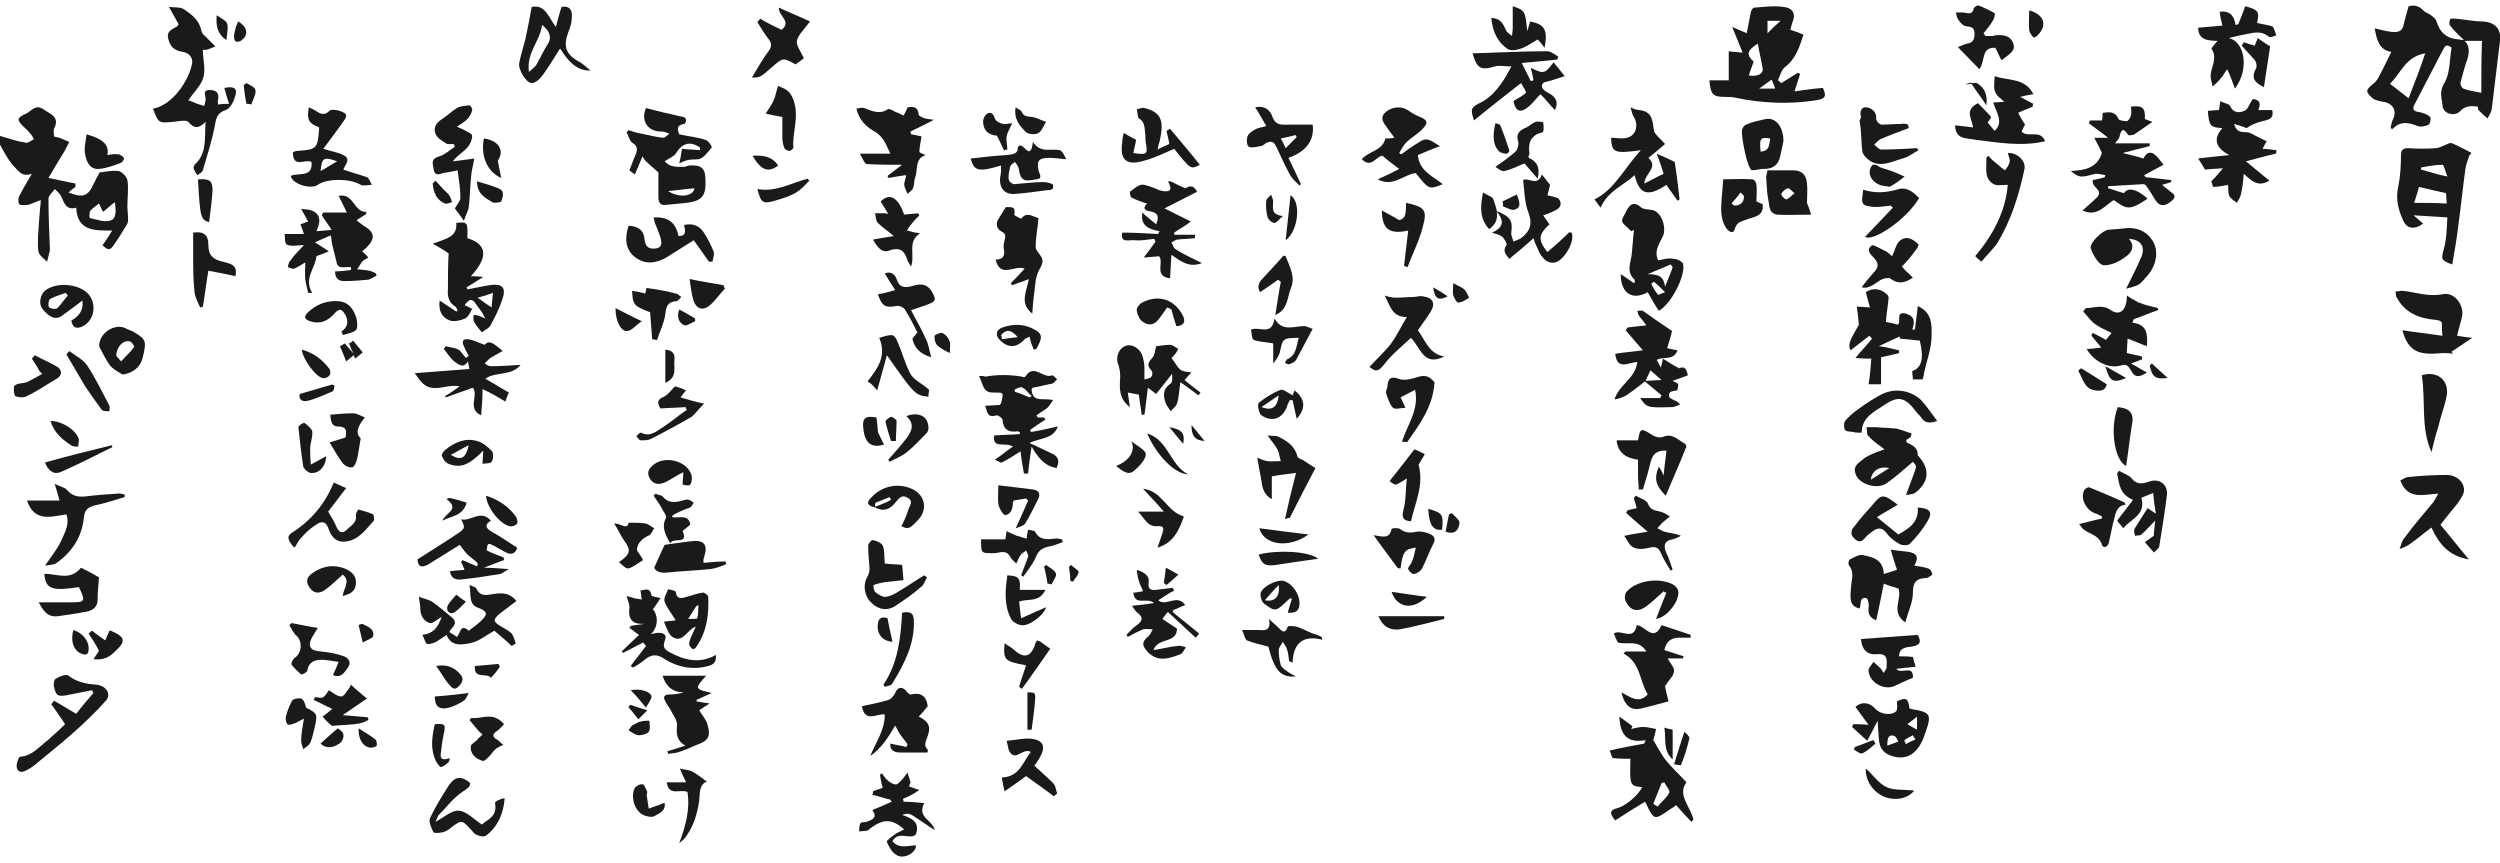 <?xml version="1.0" encoding="utf-8"?>
<!-- Generator: Adobe Illustrator 22.0.1, SVG Export Plug-In . SVG Version: 6.00 Build 0)  -->
<svg version="1.1" xmlns="http://www.w3.org/2000/svg" xmlns:xlink="http://www.w3.org/1999/xlink" x="0px" y="0px"
	 viewBox="0 0 361.1 124.7" style="enable-background:new 0 0 361.1 124.7;" xml:space="preserve">
<style type="text/css">
	.st0{fill:#1A1A1A;}
</style>
<g id="omote">
</g>
<g id="ura">
	<g>
		<path class="st0" d="M83.8,9c-2.1-1.1-2.5-2.3-1.7-4.4c0.3-0.7,0.5-1.4,0.5-2.2c0.1-1.1-0.5-1.6-1.5-1.4c-0.3,1-0.6,2-0.8,2.9
			c-1.1-1.4-1.5-3.3-3.5-2.9c-0.3,1.7-0.6,3.2-0.9,4.6c-0.3,1.2-0.7,2.4-0.9,3.5c-0.2,0.9,1,2.9,1.8,2.9c0.6,0,1.3-0.7,1.7-1.3
			c0.8-1.1,1.5-2.3,2.4-3.7c1.1,1.7,2.2,3.2,4.4,3.2C84.8,9.8,84.3,9.3,83.8,9z M79.1,6.4c-0.6,0.9-1,1.9-1.6,2.9
			c-0.2,0.4-0.6,0.6-1.1,1.1c-0.4-2.8,1.6-4.4,1.9-6.8C79.3,4.4,79.8,5.3,79.1,6.4z"/>
		<path class="st0" d="M112.9,4.3c-1.1-0.5-2.1-1-3.1-1.6c-0.1,0.2-0.3,0.3-0.4,0.5c0.5,0.8,0.9,1.5,1.5,2.3
			c0.5,0.6,0.7,1.1,0.1,1.9c-0.9,1.2-1.6,2.5-2.4,3.8c1.2,0,1.2,0,2.9-1.5c1.6-1.4,1.6-1.4,3.4-0.4c0.4-0.3,0.9-0.6,1.2-0.9
			c-0.4-0.9-1.1-1.8-1-2.5c0.2-0.9,1.1-1.7,1.9-2.8c-1.5-0.7-3-1.3-4.5-2C112.4,2.3,114.4,3.1,112.9,4.3z"/>
		<path class="st0" d="M114.6,14.4c-0.6-1.6-1.5-1.6-2.2-2c-0.3,0.8-0.4,1.6-0.7,2.2c-0.3,0.6-0.7,1.2-1.1,1.8
			c0.7,0.2,1.4,0.3,2.4,0.5c0,0.8,0,1.8,0,2.9c0,0.6,0.1,1.1,0.3,1.6c0.1,0.2,0.5,0.4,0.7,0.4c0.2,0,0.6-0.3,0.6-0.5
			C114.4,19.1,115.5,16.9,114.6,14.4z"/>
		<path class="st0" d="M109.4,27.3c0.5,2,0.8,2.2,2.5,1.7c1-0.3,2.1-0.6,3.1-1.2c0.7-0.4,1.3-1.1,1.9-1.7c-0.1-0.1-0.2-0.2-0.2-0.3
			C114.3,26.4,112.1,27.8,109.4,27.3z"/>
		<path class="st0" d="M108.7,22.5c1.2,2.1,2.3,2.5,3.7,1.4C111.5,22.6,110.3,22.4,108.7,22.5z"/>
		<path class="st0" d="M132.7,16.6c-0.1-1.3-0.9-1.2-1.6-1.1c-0.2,0.5-0.4,0.9-0.6,1.2c-0.4-0.2-0.7-0.4-1.1-0.5
			c-0.4-0.2-1-0.6-1.2-0.4c-1.2,0.8-2.3,0.2-3.4-0.2c-0.3-0.1-0.6,0-1.1,0.1c0.4,1.7,1.5,2.7,2.8,3.4c1.1,0.7,1.5,1.8,2.1,3.1
			c-1.5,0-2.8,0-4.4,0c0.4,0.7,0.7,1.5,1,1.5c1.7,0.1,3.4,0.1,5.1,0.1c-0.7,0.5-1.4,1.1-2.1,1.6c0,0.1,0.1,0.2,0.1,0.3
			c0.8-0.1,1.6-0.3,2.6-0.4c-0.1,0.6-0.3,1-0.3,1.4c0.1,0.5,0.3,0.9,0.5,1.3c0.3-0.3,0.7-0.5,0.8-0.9c0.2-0.5,0.1-1,0.3-1.5
			c0.4-1.1-0.1-2.7,1.5-3.2c-0.4-0.2-0.9-0.3-0.9-0.5c0-0.7,0.2-1.4,0.3-2.2c-0.4-0.1-1-0.2-1.5-0.3c0-0.1-0.1-0.3-0.1-0.4
			c1-0.5,2.1-1,3.4-1.7c-0.6-0.1-1-0.1-1.3-0.2S132.8,16.8,132.7,16.6z"/>
		<path class="st0" d="M127.8,103.2c0,2.3-1.3,4-2.1,6c1.6-1.1,2.6-2.7,3.6-4.4c0.3,0.5,0.5,1,0.8,1.4c0.3,0.4,0.7,0.9,1,1.3
			c-0.1,0.1-0.1,0.3-0.2,0.4c-0.7-0.2-1.5-0.3-2.3-0.5c-0.1,1,0.6,1.3,1.5,1.3c1.2,0,2.5,0,3.8,0c0,0.1,0.2-0.3,0.1-0.4
			c-0.7-0.7-0.2-1.3,0-2c0.5-1.4,0.1-2.1-1.3-2.8c0.5-0.5,0.9-1,1.3-1.5c-0.2-1.5-1-2-2.4-1.7c-0.2,0.1-0.6-0.3-0.8-0.6
			c-0.6-0.6-1.2-0.4-1.5,0.4c-0.2,0.4-0.6,0.9-1,1c-1.2,0.4-2.5,0.6-3.8,0.9C124.9,104.5,126.7,103,127.8,103.2z"/>
		<path class="st0" d="M133.5,116c-1.1-0.1-2-0.2-3-0.2c0-0.1,0-0.3-0.1-0.4c0.4-0.2,0.7-0.3,1.1-0.5c0.4-0.2,0.7-0.4,1.3-0.8
			c-0.7-0.2-1.1-0.4-1.5-0.5c0.1-0.3,0.2-0.5,0.2-0.7c-0.1-0.4-0.3-0.8-0.4-1.3c-0.3,0.3-0.5,0.7-0.8,1c-0.3,0.3-0.6,0.7-0.9,0.7
			c-0.4,0-0.9-0.3-1.2-0.6c-0.3-0.2-0.5-0.6-0.8-1c-0.1,0.1-0.2,0.1-0.3,0.2c0.1,0.6,0.2,1.2,0.4,1.9c-0.5,0.2-1,0.3-1.4,0.5
			c0,0.2,0,0.3-0.1,0.5c0.9,0.2,1.7,0.5,2.6,0.7c0.1,0.1,0.1,0.2,0.2,0.3c-0.9,0.4-1.8,0.8-2.8,1.2c0.8,1.1,0,1.4-0.8,1.7
			c-0.3,0.1-0.8,0-0.9,0.2c-0.2,0.3-0.2,0.8-0.2,1.2c0.4-0.1,1,0,1.3-0.2c2.1-1.7,3.4-1.7,5.2-0.1c-0.4,0.2-0.8,0.4-1.2,0.6
			c-0.5,0.4-1.4,1-1.3,1.2c0.3,0.7,0.7,1.5,1.4,1.9c1.1,0.7,2.9-0.4,2.8-1.4c-1.1,0-2.4,0.6-3.4-0.6c0.9-1.6,2.6-0.1,3.4-1
			c0.6-1.8-0.6-2.3-2-2.8c1-0.3,1-0.3,2.6,0.8c0.7,0.5,1.4,0.9,2.1,1.4C134.7,118.4,132.4,118.1,133.5,116z"/>
		<path class="st0" d="M133.9,83.4c-0.1-0.1-0.3-0.2-0.4-0.3c-1.2,0.7-2.3,1.5-3.5,2.2c-0.6,0.4-1.3,0.8-2,0.9
			c-0.5,0.1-1.1-0.3-1.6-0.7c-0.2-0.2-0.3-1-0.2-1c0.5-0.2,1-0.3,1.5-0.4c0.9-0.1,1.9-0.2,2.8-0.3c-0.1-0.9-0.1-1.5-0.2-2.2
			c-0.8-0.1-1.6-0.1-2.5-0.2c-0.1-1,0-1.9-0.3-2.6c-0.2-0.4-0.9-0.7-1.5-0.8c-0.1,0-0.6,0.5-0.6,0.8c0,1.1,0.1,2.2,0.2,3.3
			c0,0.4-0.1,0.8-0.3,1.2c-0.7,1.1-0.5,2.8,0.6,3.8c1,1,2.4,1.2,3.6,0.3c1.2-0.8,2.4-1.6,3.5-2.6C133.4,84.6,133.6,83.9,133.9,83.4z
			"/>
		<path class="st0" d="M128.4,36.2c1.7-0.6,2.3,0.1,2.7,1.5c0.1,0.2,0.2,0.3,0.5,0.8c0.6-1.7-0.6-3.6,1.3-4.8
			c-0.4-0.1-0.6-0.1-0.7-0.1c-0.4-0.1-0.8-0.2-1.2-0.3c0.2-0.3,0.4-0.7,0.7-1c0.3-0.4,0.7-0.8,1.1-1.2c-0.1-0.1-0.1-0.2-0.2-0.3
			c-0.7,0.1-1.3,0.1-2,0.2c-0.8-2.3-2-3.3-3.4-1.9c0.3,0.5,0.6,1,1.1,1.8c-0.4-0.1-0.5-0.1-0.6-0.1c-0.4,0-0.9,0-1.3,0
			c0.1,0.5,0.1,1.1,0.4,1.4c0.7,0.7,1.5,1.2,2.3,1.9c-0.8,0.1-1.8,0.3-3,0.5C126.6,35.5,127.3,36.6,128.4,36.2z"/>
		<path class="st0" d="M130.2,76c1,0.5,1.2,0.4,2.5-1c1.3-1.5,0.9-3.4-0.8-4.3c-2-1-4.4-0.6-6,1.1c-0.8,0.8-0.7,1.2,0.5,1.5
			c0,0,0,0,0,0c1.1,0.6,2.1,0.4,3-0.8c0.5-0.6,0.9-1.1,1.7-0.6c0.9,0.5,0.3,1.1,0.1,1.7C131,74.4,130.6,75.2,130.2,76z M126.4,73.2
			c0-0.2,0-0.6,0.1-0.6c0.7-0.3,1.3-0.5,2-0.8c0.1,0.1,0.1,0.3,0.2,0.4C128,72.6,127.2,72.9,126.4,73.2z"/>
		<path class="st0" d="M128.9,98.7c1.7-2.8,3.2-5.6,3.1-9c0-1.3-0.7-1.4-1.7-1.2c-0.2,3.7-0.6,7.3-2.7,10.4c0.1,0.1,0.1,0.2,0.2,0.3
			C128.2,99.1,128.8,99,128.9,98.7z"/>
		<path class="st0" d="M126.8,90.1c-0.2,1.4,0.6,2.5,2.1,2.6c-0.2-1.1-0.5-2.1-0.7-3.4C127.6,89.1,126.9,89.1,126.8,90.1z"/>
		<path class="st0" d="M130.9,60.1c1.4,1.2,0.7,2.4-0.2,3.5c-0.3,0.4-0.6,0.7-0.9,1.1c-0.5,0.6-1,1.1-1.5,1.7
			c0.1,0.1,0.1,0.2,0.2,0.3c0.9-0.5,1.8-0.8,2.5-1.4c1-0.8,1.9-1.8,2.8-2.7c0.1-0.1,0.3-0.4,0.3-0.6
			C134.2,60.2,132.8,59.4,130.9,60.1z"/>
		<path class="st0" d="M124.7,61.9c0.2,2.1,1.2,2.9,3,2.3c-0.3-0.5-0.5-1-0.9-1.8c0-0.4-0.1-1.2-0.2-2.1
			C125,60,124.5,60.4,124.7,61.9z"/>
		<path class="st0" d="M129.4,63.7c0-1,0.1-1.9,0.1-2.9c0-0.2-0.6-0.6-0.8-0.6c-0.3,0.1-0.8,0.5-0.8,0.7c0.2,0.9,0.5,1.9,0.8,2.8
			C128.9,63.7,129.1,63.7,129.4,63.7z"/>
		<path class="st0" d="M131.8,41.3c-1.1,0.3-1.9,0.3-2.3-1c-0.2-0.6-0.8-1.2-1.7-0.8c0.5,0.8,0.9,1.5,1.5,2.4
			c-1,0.3-1.8,0.5-2.5,0.6c0.6,1.7,1,2,2.7,1.7c0.4-0.1,1,0.2,1.2,0.5c0.7,1.1,1.3,2.3,1.8,3.3c-0.2,0.4-0.7,0.7-0.7,1
			c0.3,1.2,1,2.1,2.7,2.6c-0.3-1.1-0.4-2-0.8-2.7c-0.6-1.4-1.4-2.7-2.1-4.1c1.1-0.4,1.9-0.6,2.6-0.9c0.7-0.3,1.1-0.5,0.6-1.4
			C134.1,41,133.1,40.9,131.8,41.3z"/>
		<path class="st0" d="M126.7,56.4c0.5-1.9,1-3.5,1.4-5.1c4,5.7,4.1,5.8,6,6c0-0.4,0.1-0.8,0.1-1c-1-0.9-2.2-1.4-2.7-2.3
			c-0.8-1.5-1.2-3.2-1.9-4.7c-0.1-0.4-0.5-0.9-0.8-0.9c-0.6,0-1.1,0.2-1.8,0.4c1.1,2.6-0.2,4.4-1.7,6.3
			C125.9,55.4,126.2,55.8,126.7,56.4z"/>
		<path class="st0" d="M136.1,48.1c-0.2-0.1-1,0.2-1.1,0.4c-0.1,0.4,0.1,1,0.3,1.3c0.5,0.5,1.1,0.8,1.9,1.2c0-0.8,0.1-1.3,0-1.6
			C137,48.8,136.6,48.3,136.1,48.1z"/>
		<path class="st0" d="M64.7,41.7c-0.1,1.1,0.1,2,1.1,2.6c0.1,0.1,0.2,0.3,0.3,0.5c-0.1,0.1-0.1,0.2-0.2,0.2c-0.8-0.5-1.5-1-2.4-1.6
			c-0.2,1.6,0.4,2.5,1.5,2.9c0.6,0.2,1.5,0,2.2-0.3c0.4-0.2,0.7-0.8,1-1.4c-0.5-0.2-0.7-0.4-1.1-0.5c0.6-0.9,1.1-1.1,1.7-0.1
			c0.2,0.3,0.4,0.5,0.6,0.8c0.3,0.4,0.5,0.8,0.7,1.2c-0.5-0.2-0.9-0.4-1.4-0.5c-0.1,0-0.2,0-0.3,0c0,0.3-0.1,0.7,0.1,1
			c0.3,0.6,0.7,1,1.1,1.5c0.5-0.4,1.1-0.6,1.3-1.1c0.6-1.1,1.2-2.3,1.6-3.5c0.7-1.9,0.1-2.5-1.9-2.2c-1,0.2-2.1,0.4-3.1,0.6
			c0-0.1-0.1-0.2-0.1-0.3c0.7-0.4,1.4-0.9,2.4-1.5c-0.9-0.1-1.3-0.1-1.8-0.1c2.8-3,2.1-4.7-0.5-5.5c0.1-2.3,0-2.4-1.6-2.2
			c0.2,2.1-1.6,2.3-3.4,3c0.9,0.5,1.6,0.9,2.3,1.4C64.7,38.4,64.7,40,64.7,41.7z M71.2,42.3c-0.1,0.8-0.1,1.3-0.2,2.1
			c-0.8-0.5-1.3-0.9-2-1.4C69.8,42.8,70.4,42.6,71.2,42.3z"/>
		<path class="st0" d="M70,52.5c0.2-0.2,0.5-0.5,0.7-0.7c0.6-0.4,1.2-0.7,1.9-1.1c-1.6-1.4-2-1.5-2.6-0.9c-0.9-0.3-1.6-0.7-2.4-0.8
			c-0.8-0.1-0.9,0.4-0.6,1c0.2,0.5,0.5,1,0.7,1.4c-0.1,0.1-0.2,0.2-0.4,0.3c-0.4-0.4-0.7-1-1.1-1.2c-0.5-0.3-1.2-0.3-1.8-0.5
			c-0.1,0.1-0.2,0.3-0.3,0.4c0.5,0.6,0.9,1.3,1.5,1.8c0.6,0.4,1.3,1.1,2,0c0.1,0.4,0.1,0.7,0.2,1.1c-2.6,0.2-5.1,0.4-7.9,0.6
			c0.4,0.5,0.6,0.9,0.9,1.2c1.6,1.9,3.6,0.3,5.6,0.7c-0.7,0.5-1.4,1-2.1,1.4c0,0.1,0,0.1,0.1,0.2c1.3-0.5,2.6-0.9,3.9-1.4
			c0.9,1.1-0.9,3,1.2,4c0.1-1.3,0.2-2.5,0.2-3.8C71,56.8,72,57.4,73,58c0.2-0.6,0.3-0.9,0.5-1.3c-1.2-0.7-2.2-1.3-3.4-2
			c1.6-1.1,3.7-0.3,5.1-2c-1.6,0.1-3,0.2-4.3,0.2C70.5,52.9,70.2,52.6,70,52.5z"/>
		<path class="st0" d="M71.5,116c0.4,2-1.2,2.4-1.9,3.1c-1.2-0.8-2.2-1.9-3.3-2c-1.1-0.1-2.2,1-3.4,1.6c0.2-0.4,0.3-0.7,0.4-0.9
			c1.2-1.2,2.2-2.6,3.6-3.5c0.7-0.5,1-0.6,1-1.2c-1.6-1.4-2.5-0.6-3.3,0.7c-0.9,1.4-1.8,2.9-2.5,4.4c-0.2,0.5,0.2,1.4,0.5,2
			c0.1,0.2,1,0.1,1.4,0c0.4-0.1,0.9-0.4,1.2-0.7c1.5-1.1,1.5-1.1,2.8,0.3c0.3,0.3,0.5,0.7,0.9,0.8c0.4,0.2,1,0.3,1.3,0.1
			c1.7-1.3,2.5-3.1,2.7-5.4C72.4,115.3,71.4,115.8,71.5,116z"/>
		<path class="st0" d="M71,66.7c0.3-0.4,0.3-1.3,0-1.6c-0.6-0.6-1.3-1.2-2.1-1.4c-1.7-0.5-3.2,0.2-4.5,1.2c-0.3,0.2-0.6,0.7-0.6,0.9
			c0.2,0.5,0.5,1,1,1.2c1.8,0.7,3,0.1,5-1.9c0,0.5-0.1,1.1-0.1,1.9C70.1,66.9,70.8,67,71,66.7z M65.1,65.7c1-0.5,1.6-0.9,2.6-1.4
			C67.3,66.2,66.6,66.6,65.1,65.7z"/>
		<path class="st0" d="M68.1,103.7c-0.1,0.1-0.2,0.2-0.3,0.3c0.4,0.4,0.7,0.9,1.1,1.3c0.2,0.3,0.5,0.5,0.8,0.8
			c-0.3,0.3-0.6,0.5-0.8,0.8c-0.3,0.3-0.9,0.6-0.9,0.9c-0.1,1.1,0.7,1.8,1.7,2.1c0.3,0.1,0.8-0.5,1.1-0.8c0.3-0.3,0.5-0.7,0.9-1
			c0.3-0.2,0.7-0.4,1-0.5c-0.3-0.2-0.5-0.5-0.8-0.7c-0.9-0.5-0.8-0.9,0-1.4c0.4-0.3,0.7-0.7,0.9-0.9
			C71.2,102.7,69.6,103.9,68.1,103.7z"/>
		<path class="st0" d="M63,110c0.2,0.3,0.5,0.8,0.7,0.8c0.4-0.1,0.7-0.4,1.1-0.7c0.1-0.2,0.1-0.4,0.2-0.6c-1.5,0.5-1.4-0.2-1.3-0.9
			c0.1-0.9,0.2-1.7,0.4-2.6c0.3-1.4,0.2-1.5-1.3-1.4C62.4,106.4,62.1,108.2,63,110z"/>
		<path class="st0" d="M66.2,99.2c0.6-0.6,0.9-1.2,0.2-1.9c-0.8-0.9-1.9-1.4-3.4-1.1c0.6,0.8,1.1,1.7,1.7,2.5
			C65.1,99,65.4,99.9,66.2,99.2z"/>
		<path class="st0" d="M64.9,102.2c0.7-0.2,1.5-0.6,2.1-1c0.3-0.2,0.5-0.7,0.7-1.1c-1.7,0.2-3.3,0.4-4.9,0.5
			C62.8,102,63.4,102.6,64.9,102.2z"/>
		<path class="st0" d="M72.2,96.3c-0.1-0.1-0.1-0.3-0.2-0.4c-1.1,0.1-2.2,0.2-3.4,0.3c-0.2,2,1.7,0.9,2.3,1.7
			C71.4,97.4,71.8,96.9,72.2,96.3z"/>
		<path class="st0" d="M70.9,75.2c-1.5-1.7-2.9,0.2-4.3-0.2c0.6,1.2,0.6,1.3-0.4,2c-1.9,1.3-3.9,2.5-5.9,3.8
			c0.1,1.2,0.7,1.2,1.6,0.7c1.5-0.9,3-1.9,4.5-2.8c0.5,0.6,0.9,1.3,1.5,1.7c1.2,1,1.2,0.9,1,1.4c-0.7-0.3-1.4-0.6-2.1-0.9
			c-0.1,0.1-0.1,0.2-0.2,0.3c0.2,0.3,0.3,0.7,0.5,1.1c-0.8,0.1-1.4,0.1-2.1,0.2c0.1,1,0.8,1.3,1.6,1.2c1.9-0.2,3.8-0.5,5.7-0.8
			c0.3-0.1,0.6-0.4,1.2-0.7c-1.4-0.1-2.5-0.2-3.6-0.2c1.1-0.4,2-0.8,2.9-1.1c0-0.1,0-0.3-0.1-0.4c-0.8-0.3-1.6-0.6-2.4-1
			c0.1-1.1,0.2-1.1,1-0.7c0.5,0.3,1.1,0.6,1.6,0.9c1,0.6,1.6,0.2,1.8-0.6c-1.3-0.8-2.4-1.6-3.5-2.2C70.3,76.4,69.8,75.9,70.9,75.2z"
			/>
		<path class="st0" d="M70.2,71.6c0.1,1.7,2,4.1,3.4,4.4c0.4,0.1,0.9-0.1,1.1-0.4c0.1-0.1,0-0.8-0.2-1
			C73.5,73.2,72.1,72.2,70.2,71.6z"/>
		<path class="st0" d="M63.9,75.2c1.4-0.7,3-0.7,3.5-2.6c-0.9-0.3-1.7-0.5-2.5-0.7c-0.1,0.1-0.3,0.1-0.4,0.2
			C66.5,73.6,64.4,74,63.9,75.2z"/>
		<path class="st0" d="M64,25c0.6-0.1,1.2-0.2,2.1-0.4c0.2,1.5,0.4,2.7,0.4,4c0,0.4-0.4,0.8-0.8,1.5c0.2,0.3,0.7,0.9,1.3,1.8
			c0.3-0.9,0.6-1.4,0.7-1.9c0.2-1.7,0.2-3.3,0.4-5c0.1-0.7,0.3-1.4,0.4-2.1c-0.9,0.1-2,0.3-3.1,0.4c0.7-0.9,1.5-1.3,2.1-2
			c0.4-0.4,0.7-1.1,0.7-1.7c0-0.3-0.8-0.6-1.3-0.9c-0.2-0.1-0.5-0.2-0.9-0.4c0.6-0.4,1.1-0.7,1.5-1.1c0.3-0.3,0.6-0.8,0.7-1.3
			c0.1-0.2-0.3-0.7-0.4-0.7c-0.6,0.1-1.3,0.1-1.8,0.4c-0.8,0.5-1.5,1.2-2.3,1.7c-0.8,0.5-1.1,1.3-0.8,2c0.2,0.6,0.9,1,1.5,1.4
			c0.3,0.2,0.7,0.1,1.1,0.1c0.1,0.1,0.1,0.2,0.2,0.4c-0.8,0.5-1.5,1.2-2.3,1.4c-1,0.3-1,0.8-0.8,1.6C62.7,25.5,63.4,25.2,64,25z"/>
		<path class="st0" d="M72.4,25.7c-0.2-0.9-0.3-1.5-0.5-2.5c1-1.4,0.2-2.9-2-3.2C69.4,22.4,70.3,24.8,72.4,25.7z"/>
		<path class="st0" d="M71.1,29.2c0.3,0.2,1.3,0,1.3-0.1c0.2-0.6,0.6-1.5-0.4-1.9c-1-0.4-2-0.7-3.1-1C68.9,28,70.1,28.6,71.1,29.2z"
			/>
		<path class="st0" d="M64.3,29.4c0.2,0.1,0.6-0.1,1-0.2c-0.1-0.3-0.2-0.6-0.3-0.8c-0.2-0.4-0.6-0.7-0.9-1c-0.4-0.4-0.8-0.9-1.2-1.3
			c-0.1,0.1-0.3,0.3-0.4,0.4C62.6,27.7,63,28.9,64.3,29.4z"/>
		<path class="st0" d="M72.1,88.7c0.8-0.6,1.6-1.2,2.5-1.9c-1-1.2-2.1-1.2-3.3-1c-0.9,0.1-1.9,0.5-2.5-0.8c-0.1-0.2-0.5-0.3-1-0.5
			c0.3,1.4-0.2,2.8,1.3,3.3c0.8,0.3,1.4,0.7,0.9,1.3c-0.6,0.8-1.5,1.4-2.3,2C66.5,90,66.5,91.5,66,92c-0.4-0.3-0.8-0.5-1.1-0.7
			c0.3-0.7,1.4-1.2,0.4-2.1c-1-0.8-1.9-1.6-2.9-2.3c-0.5-0.3-1.1-0.4-1.9-0.7c0.1,0.8,0.2,1.2,0.2,1.6c0,1,0.4,1.9,1.4,2.2
			c0.4,0.1,1-0.5,1.7-0.9c-0.5,1.4-1.1,2.4-2.8,2.6c0.3,0.5,0.4,1.2,0.7,1.3c0.3,0.1,0.9-0.1,1.3-0.3c0.5-0.3,0.9-0.6,1.5-1
			c0.7,1.8,2.3,1.4,3.4,1.2c1.2-0.2,2.4-1.2,3.5-1.8c0.8,0.7,1.7,1.4,2.5,2.2c0.2-0.1,0.4-0.2,0.6-0.4c-0.2-0.5-0.3-1-0.6-1.4
			c-0.4-0.4-1-0.7-1.5-1C71.2,89.8,71.2,89.5,72.1,88.7z"/>
		<path class="st0" d="M65.7,88.4c0.6-0.4,1.1-1,1.6-1.5c-0.5-0.3-1-0.7-1.4-1c-0.5,0.6-0.9,1-1.2,1.5C64.3,88.2,65,88.9,65.7,88.4z
			"/>
		<path class="st0" d="M91.7,22.6c-0.3,0.6-0.5,1.4-0.8,2c0.3,0.2,0.5,0.4,0.8,0.6c0.4-0.9,0.7-1.7,1.1-2.6c0.1,0.2,0.3,0.4,0.4,0.6
			c0.5,0.5,1.1,1,1.9,1.7c0,0.9,0,2.2,0,3.6c0,0.6,0.2,1.2,1,1.1c1-0.1,2.1-0.2,3.1-0.3c2.2-0.3,2.8-1,2.7-3.3
			c0-1.7-0.6-2.2-2.3-2.1c-0.3,0-0.5,0.2-0.8,0.2c-1,0-2,0.1-2.8-0.8c0.6-0.4,1.3-0.7,1.6-1.1c0.9-1.5,2-1.9,3.5-0.9
			c0,0.1,0,0.3,0,0.4c-0.9-0.1-1.7-0.1-2.6-0.2c-0.1,0.7-0.2,1.4-0.4,2.1c1.5-0.7,1.5-0.5,2.8-0.6c0.7-0.1,1.4-1.1,1.9-1.7
			c0.1-0.1-0.5-1-0.9-1.1c-1.2-0.4-2.5-0.5-3.8-0.8c-0.2-0.6-0.5-1.3,0.7-1.5c0.2,0,0.3-0.4,0.3-0.6c0-0.1-0.2-0.4-0.4-0.4
			c-1.8-0.4-3.6-0.8-5.4-1.3c-0.8,1.9,0.3,3.5,2.4,3.4c0.3,0,0.6,0.2,1,0.3c-0.3,0.2-0.6,0.6-0.9,0.6c-1.1-0.1-2.1-0.4-3.2-0.6
			c-0.6-0.1-1.2-0.3-1.8-0.5c-0.1,0.1-0.2,0.2-0.3,0.3c0.3,0.5,0.4,1.2,0.8,1.5C92.2,21.1,92.1,21.7,91.7,22.6z M100.3,27.2
			c-0.1,1.1-2.1,1.5-3.8,0.4C97.7,27.5,98.9,27.3,100.3,27.2z"/>
		<path class="st0" d="M91.8,37.2c1.5,1.1,3.1,0.8,4.6-0.1c1.3-0.8,2.5-1.6,3.8-2.4c0.8,1.1,1.5,2.1,2.2,3.1c0.2,0,0.3,0,0.5,0
			c0.1-0.5,0.3-1,0.2-1.4c-0.4-1-0.9-2-1.5-2.9c-0.6-0.9-1.6-1.3-2.8-1c0.2,0.8,0.4,1.6-0.8,1.6c-0.4-2.2-1.8-2.8-3.6-2.7
			c0.1,0.5,0.2,0.9,0.4,1.3c0.2,0.5,0.4,1,0.6,1.6c0.2,0.8,0.3,1.5-0.8,1.6c-1,0.1-1.4-0.4-1.5-1.3c-0.1-1.3-0.8-1.9-2.3-2
			C90.2,34.4,90.3,36.1,91.8,37.2z"/>
		<path class="st0" d="M96.7,94.2c-0.7-0.4-1-0.7-0.7-1.6c0.4-0.9-0.1-1.2-0.9-1.2c-0.3,0-0.6,0.1-1.1,0.2c1.1-1,1.1-2.7,0.3-3.6
			c0.4-0.5,0.7-1,1.1-1.6c-0.6-0.2-1.2-0.2-1.3-0.4c-0.2-1.2-0.9-0.8-1.6-0.7c0.1,0.4,0.1,0.8,0.2,1.3c-0.4-0.1-0.8-0.1-1.1-0.2
			c-0.3-0.1-0.6-0.2-1.1-0.3c0.2,0.7,0.5,1.3,0.4,1.8c-0.2,1.9,0.8,2.3,2.3,2.2c-0.7,0.1-1.4,0.2-2.1,0.3c-0.1,0.1-0.1,0.2-0.2,0.3
			c0.5,0.3,0.9,0.7,1.4,1c-0.8,0.8-1.7,1.6-2.5,2.4c0.1,0.1,0.2,0.2,0.2,0.2c1-0.5,1.9-1,2.9-1.5c0.1,0.2,0.3,0.3,0.4,0.5
			c-0.7,1-1.5,1.9-2.2,2.9c0.1,0.1,0.3,0.2,0.4,0.2c0.5-0.3,1-0.6,1.5-1c1-0.9,1.9-1,3-0.2c1.9,1.2,4.1,1.6,6.3,1
			c0.8-0.2,1.2-0.6,1.1-1.6C101.1,95.9,98.9,95.4,96.7,94.2z"/>
		<path class="st0" d="M97.3,92.1c1.4,0.7,1.9-1.1,3.2-1.6c-1.2,2.6-1.2,2.6-0.4,3.3c0.2-0.1,0.4-0.2,0.5-0.4
			c1.5-2.2,1.8-4.6,1.7-7.2c0-0.2-0.6-0.7-0.8-0.6c-0.8,0.1-1.5,0.4-2.3,0.6c-0.7,0.2-1.4,0.5-1.6-0.7c0-0.2-0.7-0.3-1.1-0.4
			c-0.2,0.6-0.7,1.3-0.5,1.8c0.3,0.9,1,1.7,1.6,2.7c-0.6,0.1-1.1,0.1-1.7,0.2C96.3,90.7,96.6,91.8,97.3,92.1z M100.6,87.5
			c0.1,0,0.2,0,0.3-0.1c-0.1,0.6,0,1.3-0.2,1.9c0,0.1-0.7,0.1-1.3,0.1C99.9,88.6,100.2,88.1,100.6,87.5z"/>
		<path class="st0" d="M101.7,58.3c-1.4-0.3-2.4-0.6-3.4-0.9c0.3-0.4,0.5-0.7,0.8-1c-0.6-0.3-1.2-0.5-1.6-0.6
			c-0.6,0.6-1,1.2-1.6,1.5c-1,0.4-1,0.9-0.5,1.7c1.2-0.1,2.4-0.1,3.6-0.2c0.1,0.1,0.1,0.3,0.2,0.4C98,60,97,60.9,95.9,61.6
			c-1,0.6-1.9,1.6-3.3,0.9c-0.1-0.1-0.5,0.3-0.7,0.5c0.2,0.2,0.4,0.6,0.7,0.6c0.5,0,1,0,1.4-0.2c2-1,4-2.1,5.9-3.2
			C100.4,59.8,100.9,59.1,101.7,58.3z"/>
		<path class="st0" d="M101.6,81.3c0-0.4,0-0.6,0.1-0.8c0.6-1.9,0-2.6-2.1-2.3c-1.3,0.2-2.5,0.3-3.6,0.5c-0.5,1-0.9,2-1.5,3.3
			c0.2,0.5,0.8,0.8,1.8,0.7c2.1-0.2,4.2-0.3,6.3-0.5c0.8-0.1,1.5-0.4,2.3-0.7c0-0.1-0.1-0.3-0.1-0.4
			C103.7,81.1,102.7,81.2,101.6,81.3z"/>
		<path class="st0" d="M99.7,73.3c0.2-0.1,0.3-0.4,0.5-0.7c-0.2-0.1-0.5-0.4-0.7-0.4c-0.3-0.1-0.6,0-0.9,0.1
			c-1.1,0.3-2.1,0.4-2.9-0.6c-0.2-0.2-0.7-0.2-1-0.4c-0.1,0.1-0.2,0.2-0.3,0.3c0.5,0.7,1,1.4,1.4,2.2c0.2,0.3,0.5,0.8,0.4,1
			c-0.7,1.3-0.1,2.4,0.6,3.7c0.4-1,2.7,0.3,1.8-1.8c0.4-0.4,1.1-0.8,1.1-1c-0.3-1.5-1.7-0.8-2.6-1c0-0.1,0-0.2,0.1-0.3
			C97.9,74,98.8,73.6,99.7,73.3z"/>
		<path class="st0" d="M89.4,81.2c0.5,0.4,1,1,1.4,0.9c0.7-0.2,1.4-0.8,2.1-1.2c-0.2-0.4-0.5-0.8-0.9-1.4c0-1,0.7-1.7,1.8-2.2
			c0.3-0.2,0.4-0.6,0.7-1c-0.4-0.2-0.8-0.6-1.3-0.7c-0.8-0.1-1.5-0.1-2.4-0.1c-0.2,1.1-1.1,0.1-2.1,0.1c0.6,0.9,0.9,1.7,1.4,2.4
			C91.2,79.5,91.1,80,89.4,81.2z"/>
		<path class="st0" d="M99.7,70c0.2-0.3,0.3-0.9,0.2-1.3c-0.5-1.9-3.2-2.8-5-1.9c-0.9,0.5-1.6,1.2-1.1,2.2c0.5,1,1.4,1.1,2.4,0.6
			c0.8-0.4,1.5-0.9,2.5-1.4c0,0.6-0.1,1.1-0.1,1.8C98.9,70.1,99.6,70.2,99.7,70z"/>
		<path class="st0" d="M98.2,111c0.3,0.8,0.6,1.3,0.9,2c-1.1,0-2,0-2.8,0c0.3,2.1,2,0.9,3,1.4c0.4,2.6-0.3,5-1.2,7.4
			c0.2-0.2,0.5-0.4,0.7-0.6c1.3-1.6,1.9-3.5,2.2-5.6c0.1-1.1,0-2.3,1.1-2.7c-0.7-0.5-1.4-1.1-2.2-1.5
			C99.5,111.2,98.9,111.2,98.2,111z"/>
		<path class="st0" d="M95.4,116.2c-0.6,0.2-1.2,0.4-1.7,0.6c-0.1-0.7-0.2-1.3-0.3-2c0-0.1,0.1-0.3,0.1-0.4c-0.2-0.4-0.4-1-0.6-1.1
			c-0.4-0.1-1,0.2-1.2,0.5c-0.6,1.1-0.2,3,1,3.8c0.5,0.3,1.3,0.5,1.8,0.3c0.6-0.4,1.7-0.7,1.5-1.9C95.7,116,95.6,116.1,95.4,116.2z"
			/>
		<path class="st0" d="M96.1,50.5c0,1.6,0,3.1,0,4.8c1.8-0.8,1.2-2.2,1.3-3.2C97.5,51.4,97.4,50.6,96.1,50.5z"/>
		<path class="st0" d="M93.4,41.6c-0.1,0.2-0.1,0.5-0.2,0.8c-0.7-0.2-1.3-0.3-1.9-0.4c0.1,2,0.2,2.2,2.6,3.1
			c0.1,1.3,0.2,2.6,0.3,3.9c0.2,0,0.4,0.1,0.7,0.1c0.4-1.2,1-2.4,1.2-3.7c0.1-1.1,0.3-1.8,1.6-1.9c0.2,0,0.5-0.4,0.7-0.6
			c-0.3-0.2-0.5-0.5-0.8-0.5C96.2,42,94.8,41.8,93.4,41.6z"/>
		<path class="st0" d="M100.2,43.5c0.4,1.1,1.3,1.4,2.2,0.7c0.9-0.7,1.5-1.7,2.3-2.5c-0.1-0.2-0.1-0.3-0.2-0.5
			c-1.5-0.3-3.1-0.5-4.9-0.9C99.8,41.6,99.9,42.6,100.2,43.5z"/>
		<path class="st0" d="M90.7,47.8c0.6-0.1,1.1-0.8,2-1.4c-1.5-0.7-2.6-1.3-3.8-1.9C88.9,46.4,89.7,48,90.7,47.8z"/>
		<path class="st0" d="M98.9,47c0.3,0.1,1-0.4,1.5-0.6c0-0.1,0-0.3,0-0.4c-0.7-0.4-1.5-0.9-2.3-1.3C97.7,45.9,98.1,46.7,98.9,47z"/>
		<path class="st0" d="M102,97.6c-2.3,0-4.2,0-6.3,0c0.5,1.6,1.5,2.4,3.1,2.4c-0.7,0.2-1.3,0.3-1.9,0.3c-0.6,0-1.2,0.1-0.9,0.8
			c0.3,0.7,0.8,1.2,1.1,1.9c0.3,0.5,0.7,1.1,0.7,1.7c-0.1,1.1-0.2,2.2,1.2,3c-1,0.3-1.8,0.6-2.6,0.8c0,0.1,0.1,0.3,0.1,0.4
			c0.4-0.1,0.9-0.1,1.3-0.2c1-0.3,1.9-0.7,2.8-1.1c1.7-0.6,2.1-1.2,1.6-2.9c-0.2-0.8-0.8-1.4-1.2-2.1c0.3-0.2,0.7-0.5,1.5-1
			c-0.9-0.1-1.4-0.2-1.9-0.3c0-0.1,0-0.2,0-0.2c0.6-0.3,1.3-0.6,2.2-1C100.3,99.5,100.3,99.5,102,97.6z"/>
		<path class="st0" d="M93.7,105.7c0.3-0.4,0.1-1.1,0.1-1.6c-0.4,0-0.8,0-1.2,0.1c-0.5,0.1-0.9,0.4-1.3,0.6
			c-0.2,0.2-0.3,0.4-0.5,0.7c0.5,0.3,1,0.7,1.5,0.7C92.8,106.2,93.5,106,93.7,105.7z"/>
		<path class="st0" d="M91.1,99.7c0.8,0.8,1.4,1.5,2.2,2.5c0.4-0.7,0.8-1.2,0.8-1.6C94,99.9,92.5,99.4,91.1,99.7z"/>
		<path class="st0" d="M90.8,102.2c0.5,0.5,0.9,1.1,1.4,1.7c0.5-0.5,0.8-0.8,1.3-1.3c-0.9-0.3-1.7-0.5-2.4-0.8
			C90.9,101.9,90.8,102,90.8,102.2z"/>
		<path class="st0" d="M259.2,13.2c0.3-1,0.6-1.8,0.8-2.5c-0.1-0.1-0.2-0.1-0.3-0.2c-0.8,0.5-1.6,1-2.4,1.5
			c-0.2-0.1-0.3-0.3-0.5-0.4c0.3-0.6,0.5-1.5,1-1.9c1.6-1.2,2.1-2.9,2.7-4.7c-0.7-0.3-1.3-0.5-1.9-0.7c0.1-0.4,0.2-0.8,0.3-1.1
			c0.6-1.3-0.1-2.1-1.3-2.2c-1.4-0.2-2.8,0-4.2,0.1c-0.2,0-0.4,0.3-0.5,0.6c-0.2,1-0.4,2.1-0.6,3.1c-0.7-0.3-1.2-0.5-2.1-0.9
			c0.6,1.4,1,2.5,1.5,3.7c-0.9-0.1-1.5-0.1-2-0.2c0,1.4,0,2.7,0,4.2c-0.8,0-1.8,0-2.8,0c0.2,2.1,0.5,2.4,2.4,2.4
			c0.4,0,0.9,0,1.3,0.1c3.8,0.8,7.7,1,11.6,0.4c1.4-0.2,1.7-0.5,1.1-1.8C261.9,12.8,260.6,13,259.2,13.2z M255.3,3c0.5,0,1,0,1.9,0
			c-0.7,0.6-1.2,1.1-1.9,1.8C255.3,3.9,255.3,3.5,255.3,3z M252.6,10.9c0.2-0.7,0.5-1.4,0.7-2c-1.1-1-1-1.6,0.6-2.6
			c0.2,1.2,0.5,2.4,0.7,3.6C254.7,10.7,253.8,11.1,252.6,10.9z M254.1,12.8c0.7-0.5,1.2-0.9,1.8-1.3c0.2,0.5,0.4,0.9,0.5,1.3
			C255.7,12.8,255.1,12.8,254.1,12.8z"/>
		<path class="st0" d="M261,26.5c-0.1-1.3-0.8-1.9-2-1.9c-1.2,0-2.5,0-3.7,0c-0.1,0.5-0.2,0.8-0.2,1c0.1,1.1,0.1,2.2,0.3,3.2
			c0.2,0.8,0,2,1.3,2.2c1.5,0.1,3.1,0,4.9,0c-0.2-0.7-0.4-1.2-0.6-1.7C261,28.4,261.1,27.5,261,26.5z M258,28.8
			c-0.2,0-0.8-0.6-0.7-0.8c0.2-0.4,0.6-0.7,0.9-0.8c0.2-0.1,0.5,0.3,1,0.7C258.7,28.3,258.4,28.7,258,28.8z"/>
		<path class="st0" d="M257.1,22.7c0.2-0.9,0.4-1.8,0.5-2.3c0-2.2-1.2-3.5-2.6-3.2c-0.9,0.2-1.9,0.4-2.8,0.8
			c-0.3,0.1-0.6,0.6-0.6,0.9c0,1,0.2,1.9,0.4,2.9c0.2,0.9,0.4,1.9,0.9,2.7c0.1,0.2,1,0,1.6-0.1c0.1,0,0.2,0,0.3,0
			C256,24.4,256.8,23.9,257.1,22.7z M254.3,21.9c-0.2-2,0-2.1,1.4-1.9C255.5,20.8,255.7,21.8,254.3,21.9z"/>
		<path class="st0" d="M253.7,29.1c0-0.8,0.1-1.6,0-2.4c0-0.3-0.3-0.8-0.6-0.8c-1.4-0.1-2.9,0-4.2,0c-0.1,1-0.1,1.7-0.2,2.5
			c-0.1,1.5-0.3,3.1,0.6,4.5c0.4,0.6,1.1,1,1.3,0.1c0.3-1,1-1,1.7-1.3c1-0.4,2.5-0.4,2.3-2.2C254.2,29.3,253.9,29.2,253.7,29.1z
			 M250.5,29.7c-0.1-0.1-0.3-0.2-0.4-0.3c0.4-0.5,0.9-1,1.3-1.6c0.2,0.2,0.5,0.4,0.5,0.6C251.9,29.2,251.4,29.7,250.5,29.7z"/>
		<path class="st0" d="M358.6,3.1c-1.3,0-2.6-0.3-3.9-0.4c-0.3,0-0.8-0.1-0.8,0.1c-0.1,0.2-0.2,0.7,0,0.9c0.6,0.8,1.3,1.4,2,2.1
			c-0.2,0-0.5-0.1-0.7-0.1c-1.8-0.1-2.8-1-3.3-2.7c-0.1-0.3-0.5-0.6-0.9-0.9c-0.3-0.2-0.7-0.3-1-0.6c-0.6-0.7-1.4-0.8-2.1-0.6
			c-0.3,1-0.5,1.8-0.7,2.6c-0.2,1.1-0.9,1.2-1.8,1.1c-0.8-0.1-1.5-0.3-2.4-0.5c0.3,1.6,0.6,3.1,2.4,3.4c-0.6,1.2-1.1,2.3-1.7,3.4
			c-0.2,0.4-0.5,0.9-0.9,1.2c-1.1,0.9-1.2,1.1-0.1,2.1c0.4,0.3,1,0.4,1.5,0.5c1.4,0.2,2,1.2,1.5,2.4c-0.2,0.4-0.3,0.8-0.4,1.3
			c0.1,0.1,0.1,0.2,0.2,0.3c1.2-1.3,2.4-1,3.7-0.5c0.5,0.2,1.2,0,1.6-0.2c0.2-0.1,0.4-1,0.2-1.1c-0.4-0.4-1-0.6-1.5-0.7
			c-1-0.1-1.1-0.5-0.7-1.2c1.3-2.5,2.6-5,3.9-7.5c0.2-0.3,0.3-0.7,0.6-0.9c0.2-0.1,0.8,0.2,0.8,0.3c-0.3,1.8-0.2,3.8-1.1,5.2
			c-0.7,1.2-0.3,2.1-0.2,3.1c0,1.2,1.7,1.7,2.5,0.9c0.8-0.9,1.7-0.8,2.6-0.7c0,0.2,0,0.4,0.1,0.5c0.4,0.4,0.8,0.8,1.3,1.2
			c0.2-0.4,0.5-0.8,0.6-1.3c0.4-3.3,0.8-6.6,1.2-9.9C361.3,4.2,360.4,3.2,358.6,3.1z M347.9,14.2c-1-0.8-1.8-1.4-2.7-2.1
			c1.6-1.5,2.2-3.9,5.1-4.4C349.6,9.8,348.8,11.9,347.9,14.2z M358.4,13.4c-1-0.2-1.8-0.3-2.6-0.6c-0.2-0.1-0.5-0.6-0.4-0.9
			c0.3-1.1,0.6-2.3,1-3.4c0.3-1,0.3-1.9-0.4-2.6c0.8,0,1.7,0,2.5,0C358.4,8.4,358.4,10.9,358.4,13.4z"/>
		<path class="st0" d="M354.2,38.2c0.3-1.7,0.6-3.4,0.8-5c0.4-2.9,0.7-5.9,1.1-8.8c0.1-0.7,0.4-1.4,0.6-2c0.1-0.1,0.2-0.2,0.3-0.3
			c-0.9-0.5-1.9-1-2.8-1.4c-0.2-0.1-0.5,0-0.7,0.1c-0.5,0.2-1,0.5-1.6,0.6c-1.4,0.1-2.7,0.1-4.1,0c-0.7,0-1,0.3-1,1
			c0,1.5-0.1,3.1-0.4,4.6c-0.4,1.7,0,3.3,0.7,4.8c0.5,1.3,1.7,1.4,2.9,0.5c-0.5-0.4-1-0.9-1.4-1.2c1.6,0.1,3.1,0.2,4.9,0.3
			c-0.1,1.5-0.1,3.1-0.5,4.5C352.6,37.4,352.5,37.6,354.2,38.2z M348.7,29.3c0.3-0.9,0.5-1.6,0.7-2.3c1.3,0.3,2.5,0.6,3.9,0.9
			c0,0.4,0.1,1,0.1,1.5C351.8,29.3,350.3,29.3,348.7,29.3z M349.7,24.5c0-0.1,0-0.2,0-0.3c1-0.2,2.1-0.4,3.1-0.4
			c0.2,0,0.4,1,0.7,1.7C352,25.2,350.9,24.8,349.7,24.5z"/>
		<path class="st0" d="M355.6,45.8c0.4-1.7-1.1-3.7-2.8-3.3c-2.1,0.4-3.9-0.3-5.8-0.5c-0.3,0-0.6,0.1-1,0.1c0.1,0.3,0,0.7,0.2,0.9
			c1.2,2.2,3.2,3,5.6,3.2c0.7,0.1,1,0.2,0.9,0.9c0,0.4,0,0.8,0.1,1.4c-2-0.3-3.9-0.5-5.8-0.8c0.9,3.3,2.6,3.6,5.8,3.3
			c0.5,0,1,0,1.5,0.1c-0.1-0.1-0.1-0.2-0.2-0.3c0.9-0.6,1.8-1.2,3-2c-1-0.1-1.5-0.2-2.2-0.3C355.1,47.6,355.4,46.7,355.6,45.8z"/>
		<path class="st0" d="M354.9,72.8c0.5-0.7,1.1-1.5,1-2.2c-0.1-1.1-1.1-1.9-2.3-2c-1.9,0-3.8,0.1-5.7,0.3c-0.4,0-0.8,0.3-1.2,0.5
			c1.1,2.9,3.4,2,5.5,1.9c-0.3,0.5-0.5,0.9-0.7,1.2c-1.4,1.7-2.9,3.4-4.2,5.2c-0.4,0.4-0.5,1.1-0.7,1.6c0.5-0.2,1.1-0.4,1.6-0.8
			c1-0.7,1.9-1.5,3-2.3c1.1,2.4,2.5,4.1,5.4,4.6c-1.6-1.9-2.9-3.6-4.1-5C353.4,74.6,354.2,73.7,354.9,72.8z"/>
		<path class="st0" d="M353.4,57.2c0.4-2.3-1.4-3.7-3.6-3c0.6,3.7-0.2,7.5,1.4,11.1c0.3-1.2,0.6-2.5,1-3.7
			C352.5,60.2,353.1,58.7,353.4,57.2z"/>
		<path class="st0" d="M328.8,21.7c-0.7-0.1-1.4-0.2-2-0.2c0.1-0.2,0.3-0.6,0.6-1.1c-0.9-0.4-1.6-0.8-2.4-1.2
			c-0.7-0.3-1.9,0.3-2.3-1.3c0.7,0.2,1.3,0.4,1.8,0.6c0.7-0.5,1.5-0.8,2.3-1c0.8-0.2,1.7-0.3,1.4-1.6c-0.7,0-1.3,0-2,0
			c0.5-1.3-0.1-1.5-0.8-1.6c-0.5,0.7-0.7,1.5-1.2,1.7c-0.7,0.3-1.6,0.4-2.1-0.7c-0.1-0.3-0.9-0.4-1.4-0.7c-0.1,0.5-0.1,0.9-0.2,1.3
			c-0.6,0-1.1,0.1-1.6,0.1c0.2,2.2,0.3,2.4,2.1,2.5c-1.3,1.5-1.1,2.8,1,3.9c-1.8,0.2-3.1,0.3-4.5,0.5c0.4,0.6,0.7,1.1,1,1.6
			c0.8-0.1,1.5-0.1,2.6-0.2c-0.7,0.8-1.1,1.3-1.7,1.9c0.1,0.2,0.2,0.8,0.3,0.8c0.7,0,1.5-0.2,2.1-0.3c0.1,0.5,0,1.1,0.2,1.6
			c0.2,0.4,0.7,0.7,1.1,1c0.2-0.4,0.5-0.8,0.6-1.3c0.2-0.9,0.3-1.7,0.4-2.9c1.1,1,2,2,3.7,1c-1.2-1-2.2-1.8-3.4-2.8
			c1.6-0.4,2.9-0.8,4.3-1.1C328.8,22.1,328.8,21.9,328.8,21.7z"/>
		<path class="st0" d="M326,3.3c0.4-1.6,0.2-1.9-1.7-2.4c-0.3,0.9-0.7,1.8-1,2.6c-0.1,0-0.3,0.1-0.4,0.1c-0.2-1.4-0.9-2.1-2.3-1.9
			c0.1,0.7,0.2,1.2,0.4,2c-1.2,0.1-2.3,0.2-3.5,0.3c0,1.7,1.3,1.9,2.8,1.9c-0.4,0.5-0.7,0.8-0.9,1.1c1,1.4-0.1,2.7-0.1,4
			c0,0.5,0.2,1,0.3,1.5c0.4-0.4,0.8-0.7,1.1-1.1c0.4-0.4,0.6-0.9,1-1.4c0.5,1.1,0.8,1.9,1.1,2.8c2.1-2.7,1.5-6.8-0.9-7.3
			c0.9-0.2,1.6-0.4,2.2-0.5c1.2-0.2,2.4-0.7,3.6,0.3c0.2,0.2,0.8-0.1,1.1-0.2c-0.2-0.4-0.3-1.1-0.6-1.3C327.6,3.6,326.7,3.5,326,3.3
			z"/>
		<path class="st0" d="M327,12.6c0.3-2,0.6-3.9,0.9-5.9c-0.5-0.3-1.1-0.7-1.8-1.2c-0.2,0.6-0.4,0.9-0.4,1.1
			c-0.6-0.2-1.1-0.3-1.6-0.5c-0.1,0.2-0.2,0.3-0.3,0.5c0.6,0.7,1.3,1.4,1.9,2.1c0.2,0.3,0.3,0.8,0.2,1.1
			C325.2,11.1,325.4,11.8,327,12.6z"/>
		<path class="st0" d="M180.4,21.2c0.4,0.2,1.1,0,1.7-0.1c0.2,0,0.5-0.2,0.7-0.4c0.8-0.4,1.2-0.3,1.6,0.6c0.6,1.3,1.2,2.6,1.9,3.9
			c0.3,0.6,0.9,1.1,1.4,1.6c0.1-0.1,0.1-0.1,0.2-0.2c-0.6-1.3-1.2-2.6-1.8-3.8c2.6-0.9,3.8-2.6,3.5-4.8c-1.1,0-2.3,0-3.4,0
			c-1,0-1.9,0.2-2.4-1.1c-0.3-0.9-1-1.7-2.5-1.4c0.6,0.9,1,1.7,1.6,2.7c-0.5,0.2-1.1,0.2-1.6,0.5c-0.4,0.2-1,0.6-1.1,1
			C180,20.2,180.1,21.1,180.4,21.2z M187.1,19.5c0.1,0.1,0.1,0.2,0.2,0.3c-0.5,0.5-1,1-1.6,1.6c-0.3-0.6-0.4-0.9-0.7-1.4
			C185.9,19.8,186.5,19.7,187.1,19.5z"/>
		<path class="st0" d="M187.4,65.9c-0.4-1.5-1.5-2.2-2.7-2.8c-0.3-0.2-0.8-0.1-1.6-0.2c0.6,0.9,1.1,1.4,1.4,2
			c0.3,0.5,0.3,1.2,0.5,1.7c-0.7,0-1.4,0.1-2,0c-0.5-0.1-1-0.3-1.4-0.5c0.2,1.2,0.4,2.3,0.6,3.3c0.1,1.1,0.4,2.1,1.5,2.7
			c0-1.2,0-2.3,0-3.3c1.1-0.2,2.1-0.3,3.5-0.5c-0.6,2.3-1.1,4.4-1.6,6.7c0.4-0.2,0.6-0.2,0.7-0.2c1.2-2.4,2.4-4.7,3.7-7.2
			c-0.6-0.4-1.2-0.7-1.7-1.1C187.8,66.3,187.4,66.1,187.4,65.9z"/>
		<path class="st0" d="M189.6,91.5c-0.8-0.3-1.6-0.8-2.4-1c-0.4-0.1-1.2-0.1-1.2,0c-0.4,1.3-1,0.5-1.4,0.1c-0.3-0.3-0.7-0.6-1.3-1.2
			c0.3,1.6-0.5,1.7-1.4,1.6c-0.8,0-1.5,0-2.5,0c0.3,0.6,0.4,1.3,0.7,1.5c1,0.4,2,0.6,3.1,0.9c0.9,3.5,1.8,4.5,4,4.3
			c-0.6-0.3-0.8-0.4-1.1-0.6c-0.4-0.3-0.9-0.6-1.1-1c-0.2-0.7-0.3-1.5-0.3-2.2c0-0.4,0.4-0.8,0.6-1.2c0.2,0.4,0.5,0.7,0.6,1.1
			c0.2,0.5,0.2,1.1,0.3,1.7c0.2,0.1,0.3,0.1,0.5,0.2c0.1-2.8,1.5-4,4.3-3.3c0-0.1-0.1-0.3-0.1-0.4C190.5,91.8,190,91.6,189.6,91.5z"
			/>
		<path class="st0" d="M180.7,47.6c0.1,0.5,0.1,1.4,0.4,1.5c0.8,0.3,1.8,0.3,2.8,0.5c0,0.9,0,1.9,0,2.9c0.5-0.6,0.9-1.2,1-1.8
			c0.4-1.8,0.4-1.9,2.7-1.9c-0.4,1.2-0.3,2.5-1.7,3.1c-0.1,0.1-0.2,0.3-0.3,0.5c0.2,0.1,0.5,0.3,0.6,0.2c0.4-0.1,0.8-0.3,1-0.6
			c0.8-1.5,1.6-3,2.4-4.5c-0.6-0.2-0.9-0.4-1.2-0.4c-1.5,0-3.2,0.9-4.3-1.1C183.7,48.6,181.9,47.1,180.7,47.6z"/>
		<path class="st0" d="M182,42.2c0.9-0.6,1.8-1.2,2.6-1.8c0.1,0.1,0.3,0.2,0.4,0.3c-0.3,1.5-0.5,3.1-0.8,4.8c1.9-0.8,1.7-2.6,2.3-4
			c0.6-1.6-0.2-2.9-0.8-4.5c-0.1,0-0.4-0.1-0.3-0.1c-1.1,1.3-2.1,2.3-3,3.3C181.7,40.9,181.6,41.5,182,42.2z"/>
		<path class="st0" d="M186.7,57.1c-0.6-0.3-1.3-0.9-1.7-0.8c-1.1,0.4-2.2,1.1-3.2,1.9c-0.2,0.2,0,1.5,0.4,1.8
			c1.7,1.1,3.2,0.4,3.8-1.6c0.1-0.2,0.2-0.4,0.3-0.6c0.1,0,0.2,0,0.4,0c0.2,0.9,0.4,1.8,0.6,2.7c1.3-1.5,1.3-2.8-0.3-4.1
			C186.8,56.7,186.8,57,186.7,57.1z M182.2,58.8c1-0.7,1.8-1.2,2.5-1.7C184.5,58.8,183.8,59.4,182.2,58.8z"/>
		<path class="st0" d="M187.7,87.1c0-1.3-1-2.8-2.3-3.2c-0.9-0.2-2.9,0.7-3.3,1.7c-0.1,0.5,0.1,1.3,0.5,1.6c1.6,1.2,1.7,1.1,3.2-0.3
			c0.2-0.2,0.4-0.4,0.6-0.5c0.1,0,0.2,0.1,0.2,0.1c-0.2,0.6-0.4,1.3-0.6,2C187.2,88.6,187.7,88.2,187.7,87.1z M182.7,86.7
			c0.6-0.7,1.2-1.4,2-2.2C184.9,86.1,184.2,87,182.7,86.7z"/>
		<path class="st0" d="M181.8,80.1c0.5,1.5,1,1.7,2.5,1.5c2-0.3,3.9-0.6,6.1-0.9C189,79.6,184.5,79.4,181.8,80.1z"/>
		<path class="st0" d="M189,77.2c-2.6-0.3-4.8-0.6-7.1-0.9C182.5,78.7,186.1,79.3,189,77.2z"/>
		<path class="st0" d="M186.4,28.2c-0.2,2.2-0.5,4.4-0.7,6.5C187.5,33.4,188,29.2,186.4,28.2z"/>
		<path class="st0" d="M183.6,28.1c-0.2,0.3-0.7,0.6-0.7,0.9c-0.1,0.8,0,1.7,0.2,2.4c0.1,0.3,0.6,0.8,1,0.8c0.3,0,0.6-0.5,1.2-1
			c-1.8-0.2-1.4-1.2-1.4-2.1C183.9,28.8,183.7,28.5,183.6,28.1z"/>
		<path class="st0" d="M290,22.1c0.1,0.4,0.3,0.8,0.3,1.2c-0.1,0.5-0.4,0.9-0.7,1.3c-0.3-0.2-0.7-0.5-1-0.8c-0.5-0.4-1-0.8-1.4-1.3
			c-0.1,0.1-0.2,0.2-0.3,0.3c0.1,1.3-0.4,2.8,0.9,3.7c0.5,0.4,1.4,0.2,2.2,0.2c-0.3,3.8-2.1,7.2-4.7,10.3c0.3,0.3,0.5,0.5,0.9,0.8
			c0.8-1,1.7-1.8,2.3-2.7c2-3.3,3.1-6.9,3.9-10.6C292.7,23.3,291.4,22,290,22.1z"/>
		<path class="st0" d="M284.1,3.8c0.7,0.1,1.1,0.2,1.1,1.1c0,0.9-0.3,1.3-1.1,1.4c-0.3,0.1-0.6,0.2-1.3,0.5c1.1,1.1,2,2.1,3.1,3.2
			c0.9-1.2,0.2-3.2,2.3-3.1c0.3,0.5,0.5,1.1,0.9,1.8c1-0.8,2.1-1.3,1.7-2.4c-0.4-1.2-1.5-1.3-2.6-1.2c-0.1,0-0.2,0.1-0.4,0.1
			c-0.3,0-0.6,0-1,0c-0.1-0.1-0.2-0.2-0.3-0.4c0.5-0.6,1-1.2,1.4-1.9c0.2-0.3,0.3-1,0.2-1c-0.7-0.4-1.5-0.8-2.3-1.1
			c-0.2-0.1-0.6,0.2-0.7,0.4c-0.2,1-0.9,0.7-1.5,0.6c-0.4,0-0.7,0-1.1,0c0.1,0.4,0.2,0.9,0.4,1.1C283.3,3.5,283.7,3.8,284.1,3.8z"/>
		<path class="st0" d="M293.7,5.4c0.1,0.1,0.6-0.2,0.8-0.5c1.2-1.4,0.7-2.8-1.4-3.4c0,1-0.1,2,0,2.9C293.2,4.8,293.5,5.2,293.7,5.4z
			"/>
		<path class="st0" d="M292,19c0.2-0.4,0.3-0.7,0.5-1c-0.4-0.6-0.7-1.1-1-1.7c0.8-0.4,1.5-0.6,2.1-0.9c0-0.1,0-0.3,0.1-0.4
			c-0.6-0.3-1.1-0.6-1.9-1c0.7-0.2,1.3-0.3,1.9-0.4c-1.2-2.4-3.6-1.9-5.6-2.6c0,0.9-0.2,1.7,0.1,2.3c0.2,0.6,0.9,1,1.3,1.4
			c-0.3,0-0.9,0.1-1.6,0.1c0.4,1.4,1.6,2.8,0.2,4.1c-0.3-0.4-0.7-0.8-1-1.2c0.2-0.3,0.5-0.7,0.5-0.8c-0.6-0.7-1.3-1.4-1.9-2
			c-2,1-0.9,2.2-0.7,3.5c-0.9-0.1-1.7-0.2-2.6-0.3c0,1.3,0.7,1.8,1.7,1.9c0.4,0.1,0.9,0.1,1.3,0.2c3.3,0.4,6.6,1,10,0.2
			C294.7,18.6,292.9,20,292,19z"/>
		<path class="st0" d="M285.7,12.1c-0.2-0.2-0.6-0.1-1-0.1c0.7,1.1,1.5,2.1,2.2,3.2C287.1,14,286.8,12.8,285.7,12.1z"/>
		<path class="st0" d="M283.9,12.2c0.3,0,0.6-0.1,0.9-0.1c0-0.1-0.1-0.1-0.1-0.2C284.4,12,284.1,12.1,283.9,12.2z"/>
		<path class="st0" d="M239.5,37.6c-0.6-1.3,0.1-2.3,0.6-3.3c0.7-1.2,0-3.4-1.2-3.9c-0.6-0.2-1.4-0.1-1.8-0.4
			c-1.1-1-1.7-0.5-2.2,0.5c-0.2,0.5-0.7,1.1-0.6,1.5c0.2,0.5,0.9,0.9,1.3,1.4c0.1-0.1,0.3-0.1,0.4-0.2c-0.1,1.1-0.2,2.2-0.3,3.4
			c-0.1,1.3-0.9,2.6,0.4,3.8c0.1,0.1,0,0.5-0.1,0.5c-0.7-0.5-1.3-0.9-1.9-1.3c0,2.9,1.8,3.8,3.9,2.6c0.5,0.9,1,1.8,1.6,2.7
			c1.8-1,3.9-5.1,3.5-6.8c-0.1-0.3-0.8-0.7-1.3-0.7C240.9,37.2,240.2,37.5,239.5,37.6z M239.5,42.6c-0.4-0.5-0.7-1-1-1.6
			c0.1-0.1,0.2-0.2,0.4-0.3c0.5,0.4,1,0.9,1.6,1.5C240,42.4,239.5,42.6,239.5,42.6z M240.5,41.4c-0.2-1.4-0.8-1.8-2.5-1.8
			c1.1-0.5,2.2-0.9,3.3-1.4c0.1,0.1,0.2,0.2,0.3,0.4C241.3,39.5,240.9,40.4,240.5,41.4z"/>
		<path class="st0" d="M241.8,52.8c-0.5-0.3-1-0.6-1.6-1c-0.1,0.5-0.2,0.8-0.3,1.3c-0.3-0.5-0.4-0.8-0.6-1.1c0.9-0.6,2.4,0.2,3-1.4
			c-0.6-0.1-1-0.2-1.5-0.3c0.3-1,0.6-1.9,0.7-2.5c-1-0.7-1.8-1.2-2.5-1.7c-0.6-0.4-1.1-0.8-1.7-1.2c-0.2-0.1-0.5,0-0.8,0
			c0.1,0.3,0.1,0.6,0.3,0.8c0.3,0.4,0.6,0.7,1,1.3c-1.1,0.1-1.9,0.2-2.7,0.3c-0.1,0.1-0.2,0.3-0.3,0.4c0.8,0.9,1.6,1.9,2.5,2.9
			c-1.5,0.2-2.8,0.3-4,0.5c0.3,2.5,1.9,1.2,3.2,1.2c-0.3,2.4-2.7,3.3-3.3,5.4c0.6-0.1,1.2-0.3,1.7-0.6c0.9-0.6,1.8-1.3,2.7-2
			c0,0,0,0,0,0c0.8,0.7,1.6,1.3,2.4,2c-0.1,0.1-0.1,0.2-0.2,0.4c-0.9,0-1.8,0-2.9,0c1,1.4,1,1.4,4.6,1.3c0.4,0,0.7-0.2,1.2-0.4
			c-0.3-0.2-0.3-0.3-0.3-0.3c-0.5-0.3-1.2-0.5-1.3-0.8c-0.2-0.8,0.5-0.8,1.1-0.9c0.1,0,0.2-0.6,0.2-0.9c-0.1-0.2-0.5-0.3-0.8-0.5
			c0.8-0.3,1.5-0.5,2.2-0.8c-0.2-0.8-0.4-1.4-1.3-1C242.4,53.1,242,52.9,241.8,52.8z M237.7,55c0.2-0.5,0.4-0.9,0.7-1.5
			c0.6,0.5,1,0.9,1.6,1.4C239.1,54.9,238.4,55,237.7,55z"/>
		<path class="st0" d="M236.4,90.3c-0.4,2.4-2.3,0.5-3.3,1.2c0.2,0.5,0.4,1,0.6,1.3c1.4,0.4,3-0.5,4.1,1.3c-1.1,0-2,0-3,0
			c-0.1,0.1-0.2,0.2-0.3,0.3c2.5,1.3,2.3,4,3.5,5.9c-1.3,1.4-2.5,0.4-3.8-0.3c0.5,2.1,1.5,2.7,3,2.3c1.2-0.3,2.4-0.6,3.8-1
			c-0.2-0.8-0.4-1.6-0.5-2.2c0.5-0.8,1.2-1.4,1.3-2.1c0.1-0.6-0.6-1.2-0.9-1.9c0.6,0,1.4,0,2.2,0c0-0.1,0-0.2,0.1-0.3
			c-0.9-0.3-1.9-0.6-2.8-0.9c0.5-2.3,2.3-1.7,3.8-1.8c0-0.1,0-0.3,0-0.4c-1.4-0.5-2.7-0.9-4.2-1.4C238.8,92.9,237.6,90.3,236.4,90.3
			z"/>
		<path class="st0" d="M236.1,25.3c0.7,2.8,1.9,3.2,4.6,1.4c0.5,0.8,1.1,1.5,1.6,2.3c0.1-0.1,0.2-0.1,0.3-0.2
			c-0.2-1.7-0.4-3.5-0.7-5.4c-0.6-0.3-1.4-0.7-2.6-1.2c0.4,1.1,0.7,1.9,1,2.9c-0.9,0.4-1.7,0.9-2.8,1.4c0.1-1.5,2.1-2.3,0.6-3.7
			c0.9-0.7,1.7-1.4,2.4-2c-0.7-0.8-1.4-1.3-1.6-1.9c-0.2-1.4-0.2-2.8-2.1-3c-0.4,0-0.9-0.2-1.3-0.4c0.2,0.5,0.2,1,0.5,1.4
			c0.7,1.2,0.3,2.7-1,3c-0.7,0.2-1.5,0-2.3,0c0.1,2.2,0.5,2.3,4.3,1.8c-2.4,2.6-3.8,5.7-6.7,7.1c0.3,0.4,0.6,0.8,0.9,1.2
			C232.2,27.6,234.5,26.8,236.1,25.3z"/>
		<path class="st0" d="M243.4,64.1c-1-0.5-1.8-1.6-3.2-1c-0.4,0.2-1.2,0-1.6-0.3c-1.6-1-1.7-1-2,0.8c-1,0-2,0-3.1,0
			c0.2,1.9,1.5,2.6,3.1,2.8c0,0.8,0,1.6,0,2.3c0,0.7,0.1,1.4,0.1,2c0.2,0,0.4,0,0.6,0c0.4-1.3,0.8-2.6,1.1-3.9
			c0.3-1.2,0.9-1.8,2.3-1.7c-0.1,1.1-0.3,2.2-0.4,3.6c-0.3-0.7-0.5-1-0.7-1.3c-0.7,1.7-0.5,2.7,1,4.2c1-2.4,2-4.6,2.9-6.9
			C243.7,64.6,243.5,64.2,243.4,64.1z"/>
		<path class="st0" d="M240.4,76.8c-0.3-0.1-0.6-0.3-1-0.5c0.2-0.3,0.5-0.5,0.7-0.8c0.4-0.3,0.7-0.6,1.1-0.9
			c-0.5-0.3-0.9-0.6-1.4-0.7c-0.8-0.2-1.4-0.2-1.8-1.2c-0.2-0.5-1.1-0.7-1.7-1.1c-0.1,0.1-0.2,0.2-0.3,0.3c0.1,0.5,0.3,1,0.4,1.5
			c-0.5,0.1-0.9,0.2-1.3,0.3c-0.1,0.1-0.2,0.3-0.2,0.4c1,0.9,2,1.8,3.1,2.7c-1.1,0.2-2.1,0.3-3.4,0.6c0.5,0.7,0.8,1.5,1.4,1.7
			c0.7,0.3,1.5,0.2,2.3,0c0.8-0.2,1.3,0,1.6,0.8c0.4,0.9,0.9,1.7,1.4,2.5c0.1,0,0.2-0.1,0.3-0.1c-0.3-0.8-0.5-1.6-0.9-2.4
			c-0.5-1.1-0.3-1.8,0.9-2c0.4-0.1,0.8-0.3,1.2-0.5C241.9,77,241.1,77,240.4,76.8z"/>
		<path class="st0" d="M242.4,85.3c-0.1-0.3-0.4-0.7-0.8-0.9c-1.9-1-5.1-0.6-6.6,1c-0.3,0.3-0.4,1-0.2,1.4c0.7,1.5,1.8,1.7,3.1,0.7
			c0.8-0.6,1.6-1.4,2.4-2.1c0.1,0.1,0.2,0.2,0.4,0.2c-0.5,1.2-1,2.5-1.5,3.8C240.8,89.2,242.7,86.7,242.4,85.3z"/>
		<path class="st0" d="M243.6,113c-1.1-1.2-2.1-2.1-3-3.2c-0.4-0.5-0.7-1.1-1.1-1.7c0,0,0,0,0,0c-0.3-0.5-0.5-0.9-0.7-1.2
			c0.2-0.6,0.3-1.1,0.4-1.6c-0.6-0.1-1.2-0.3-1.9-0.3c-0.6,0-1.2,0.2-1.7,0.3c0.1-0.1,0.1-0.3,0.2-0.4c-0.5-0.4-1.1-0.8-1.9-1.4
			c0.1,2.7,1.2,3.9,3.8,3.4c-0.1,0.2-0.1,0.3-0.2,0.5c-1.6,0.3-3.3,0.6-5,1c0.2,0.4,0.3,1.1,0.5,1.1c0.8,0.1,1.7,0.1,2.5,0.1
			c-0.1,3.9-0.1,3.9,1.7,4.1c-0.6,1.2-2.4,2.7-3.5,3c-1.2,0.3-1.3,0.7-0.4,1.8c1.4-0.9,2.8-1.8,4.3-2.7c0.3,0.5,0.4,0.8,0.5,1
			c0.8,1.5,1,1.5,2.4,0.6c0.5-0.4,1.1-0.7,1.6-1.1c0.8,0.9,1.5,1.7,2.2,2.4c0.1-0.1,0.2-0.2,0.3-0.3
			C244.2,116.5,242.2,114.8,243.6,113z M241.1,114.5c-0.4,0.8-1.1,1.3-1.7,2c-0.2-0.1-0.4-0.3-0.6-0.4c0.4-1,0.8-2,1.2-3
			c0.1,0,0.3-0.1,0.4-0.1C240.6,113.5,241.3,114.2,241.1,114.5z"/>
		<path class="st0" d="M241.8,110.4c0.3,0,0.9,0.2,1,0.1c0.5-1.2,0.9-2.5,1.2-3.8c0.1-0.3-0.4-0.7-0.7-1
			C242.7,107.4,242.3,108.9,241.8,110.4z"/>
		<path class="st0" d="M241.6,109.7c0-1.6,0-2.9,0-4.3c-0.3-0.1-0.6-0.1-1.2-0.3C240.7,106.7,240.1,108.3,241.6,109.7z"/>
		<path class="st0" d="M220.4,13.4c-0.5,0.5-1.2,0.8-1.8,1.2c0.3,1.5,1,1.8,2.2,0.8c0.6-0.5,1.1-1.2,1.7-1.8
			c0.8,0.8,1.4,1.6,2.1,2.3c0.6-1.3,0-2-1-2.5c-0.8-0.4-1.2-1-0.6-1.5c0.9-0.2,1.8-0.5,3-0.9c-0.7-0.9-1.1-1.4-1.6-2
			c-1.3,1.7-1.4,1.7-3.3,0.8c0.2,0.7,0.3,1.2,0.4,1.8c-0.1,0-0.2,0.1-0.4,0.1c-0.4-0.8-0.8-1.6-1.3-2.6c2-0.2,3.5-0.3,5.1-0.5
			c0.1-0.1,0.1-0.3,0.2-0.4c-0.5-0.3-1.1-0.8-1.6-0.8c-3.6,0-7.2,0.2-10.8,0.3c0.6,2.2,1.2,2.5,3.2,1.9c0.7-0.2,1.4,0,2.4,0
			c-1.3,2.5-2.6,4.4-4.8,5.4c-1.2,0.6-1,1.1-0.6,2.4c2.3-1.9,4.5-3.6,6.8-5.4C220,12.5,220.5,13.3,220.4,13.4z"/>
		<path class="st0" d="M217.8,7.1c0.5,0.3,1.5,0.1,2.2-0.2c0.7-0.3,1.4-0.8,2.1-1.2c0.4,0.4,0.7,0.8,1,1.2c0.5-2.6,0-3.4-2.1-3.8
			c-0.1,0.5-0.3,1-0.4,1.4c-0.3-2.9-0.3-3-2.1-3.6c0,1.1,0,2.2,0,3.2c0,0.4-0.1,0.8-0.1,1.1c-0.3-0.3-0.8-0.5-0.9-0.9
			c-0.4-0.9-0.8-1.7-2.1-1.7C215.6,4.6,216.3,6.1,217.8,7.1z"/>
		<path class="st0" d="M222.8,19.1c0.2,0,0.2-0.9,0.1-1.4c0-0.1-0.8-0.2-1.1-0.1c-0.5,0.2-0.9,0.6-1.3,0.8c-1,0.4-1.6,0.9-1.2,2.1
			c0.1,0.4-0.1,1.1-0.4,1.4c-0.9,0.8-1.9,1.5-2.9,2.2c0.3,0.2,0.9,0.7,1.3,0.6c1-0.2,1.9-0.7,2.9-1.1c0.5,0.6,1.1,1.3,1.9,2.2
			c0.4-1.6-0.1-2.5-1.3-3c0-0.2,0-0.3,0-0.3c0-0.1,0.2-0.2,0.1-0.4C220.7,20.5,221.2,19.5,222.8,19.1z"/>
		<path class="st0" d="M217.6,22.2c0.2,0,0.5-0.4,0.4-0.5c-0.4-1.2-0.8-2.4-1.3-3.6c-0.1-0.2-0.4-0.2-0.7-0.3
			c-0.5,2-0.3,3.4,0.7,4.2C217,22.1,217.3,22.2,217.6,22.2z"/>
		<path class="st0" d="M226.6,33.6c-1,1-2,1.9-3.1,2.8c-1.4-1.8-1.3-2.5,0.3-4c-0.3-0.4-0.6-0.9-0.9-1.3c0.6-0.2,1.2-0.4,1.7-0.7
			c0.7-0.3,1.1-0.9,0.6-1.6c-0.2-0.3-0.9-0.4-1.7-0.6c0.1-0.2,0.2-0.8,0.4-1.5c-0.3-0.3-0.6-0.8-1.2-1.5c-0.6,1.8-1.9,0.4-2.7,0.8
			c0.2,1.7,0.2,3.3,0.8,4.8c0.6,1.7,0.1,2.7-1.1,3.6c-0.3,0.2-0.7,0.3-1.1,0.5c-0.1-0.5-0.4-0.9-0.3-1.4c0.2-1.6-0.1-2.2-2.1-3
			c-0.1-0.6-0.3-1.1-0.5-1.7c-0.1-0.4-0.9-0.6-1.5-1c-0.4,2.1-0.5,3.8,0.9,5.3c1.1-0.8,1.2-1.6,1.1-2.5c1.3,1.5,0.7,2.4-0.7,3
			c0.6,0.2,1.1,0.3,1.5,0.6c0.3,0.3,0.7,1,0.6,1.2c-0.7,1,0.1,1.5,0.4,2c1.2-1,2.3-1.9,3.5-3c0.2,0.7,0.4,1.1,0.6,1.5
			c0.6,1.6,1.7,2.4,2.8,1.9c1.3-0.6,2.6-3.1,2.1-4.2C226.7,33.6,226.6,33.5,226.6,33.6z"/>
		<path class="st0" d="M217.1,29.8c0.5,0.2,1.2,0.6,1.6,0.5c1.1-0.3,0.8-1.1,0.4-2.2c-0.7,0.3-1.4,0.7-2.1,1
			C217.1,29.3,217.1,29.5,217.1,29.8z"/>
		<path class="st0" d="M267.3,50.6c0.9-0.7,1.8-1.4,2.7-2.1c0.1,0.1,0.3,0.3,0.4,0.4c-0.7,0.9-1.5,1.7-2.4,2.8
			c1,0.1,1.6,0.1,2.3,0.1c-0.1,1.3-0.2,2.5-0.4,3.7c0.7,0,1.1,0,1.8,0c0-1.4,0-2.7,0-3.9c1-0.2,1.8-0.4,2.6-0.6c0-0.1,0-0.2,0-0.4
			c-0.4-0.1-0.9-0.2-1.3-0.3c-0.4-0.1-0.8-0.2-1.6-0.3c1.2-0.6,2.1-1,3-1.4c0,0.1,0,0.2,0,0.3c1,0.1,1.9,0.2,2.9,0.3
			c0.6,2.6,0.3,3.9-1.1,4.4c0,0.4,0.1,0.8,0.1,1.2c0.5,0,0.9,0,1.4,0c0.1-0.3,0.2-0.6,0.2-0.9c0.4-1.8,1.1-3.6,1.1-5.4
			c0-1.4,0.2-3.3-2-4.3c-0.1,1.2-0.3,2.3-0.4,3.4c-0.1,0-0.2,0-0.4,0c0.4-1.1,0.4-1.9-0.9-2.3c-1.6-0.4-0.6,1.2-1.2,1.6
			c-0.6-0.2-1.2-0.3-1.7-0.4c0.1-1.3,0.3-2.4,0.4-3.5c0-0.2-0.2-0.5-0.4-0.6c-0.9-0.8-2-0.8-2.9-0.2c0.2,0.8,0.4,1.5,0.6,2.2
			c-0.5,0-1-0.1-1.9-0.1c0.1,0.7,0.2,1.4,0.3,2.6C267.1,49.3,266.9,49.8,267.3,50.6z"/>
		<path class="st0" d="M278.5,82.1c-0.6-0.2-1.3-0.3-2-0.4c0.7-1.2,0.4-1.8-0.9-2c-0.9-0.1-1.8-0.2-2.5-0.3c0.3,1.1,0.6,2,0.9,2.9
			c-0.6,0.2-1.2,0.4-1.9,0.6c-0.1-2.1-1.6-2.4-2.9-2.7c-0.6-0.2-1.4,0.3-2,0.6c-0.2,0.1-0.3,0.7-0.1,0.9c0.7,0.9,0.4,1.8,0.3,2.7
			c-0.2,2.2-0.3,3.1,1.2,3.5c0-0.1,0.1-0.3,0.1-0.4c0.1-0.5,0-1.3,0.9-1.1c0.2,0.1,0.4,0.9,0.3,1.3c-0.1,0.9,0.1,1.5,1.1,1.9
			c0.4-1.9,0.8-3.7,1.1-5.3c0.7,0.3,1.4,0.5,2.1,0.7c0.6,1.5-1.2,3.4,1,4.9c0.4-1.5,1.1-2.9,1.1-4.3c0-1.4,0.4-2,1.7-2.1
			c0.2,0,0.4,0,0.5-0.1c0.2-0.1,0.7-0.4,0.6-0.5C279,82.5,278.8,82.2,278.5,82.1z"/>
		<path class="st0" d="M268,68.4c0.4,1.5,3.1,2.4,4.5,1.4c1.3-0.9,2.5-2,3.8-3.1c0.7,0.9,0.7,0.1-1,4.8c0.5-0.1,1-0.1,1.3-0.3
			c2-1.5,2.2-3.4,0.6-5.2c-0.1-0.1-0.2-0.2-0.2-0.3c0-1.1-0.8-1.4-1.6-1.8c0,0,0-0.2-0.1-0.3c0.2-0.2,0.5-0.3,0.7-0.5
			c0-0.2,0.1-0.3,0.1-0.5c-0.7-0.2-1.4-0.5-2.2-0.7c-1-0.1-2-0.1-2.9-0.2c-0.5,0-0.9,0-1.4,0c0.1,0.5,0,1.1,0.3,1.3
			c0.6,0.7,1.4,1.2,2.3,1.9c-1.1,0.4-2,0.7-2.8,1.2C268.6,66.8,267.6,67.2,268,68.4z M272.9,67.6c-1.1,0.7-1.9,1.2-2.7,1.7
			C270.4,68,271.4,67.3,272.9,67.6z"/>
		<path class="st0" d="M276.1,93.4c1.2-0.2,1.5-0.6,0.9-1.7c-2.7,0.2-5.4,0.4-8.2,0.6c0.1,1.4,0.8,2.3,2.2,2.2
			c1.8-0.2,1.5,0.9,1.5,1.9c0,0.3-0.3,0.5-0.4,0.8c-0.2-0.2-0.3-0.5-0.5-0.7c-0.3-0.3-0.7-0.6-1-0.9c-0.2,0.4-0.6,0.7-0.7,1.1
			c-0.1,1.7,2.1,3.1,3.7,2.4c0.9-0.4,1.7-0.8,2.7-1.2c0.1-2-1.7-0.4-2.4-1.3c1-0.1,1.8-0.2,2.8-0.3c-0.2-0.6-0.3-1-0.4-1.4
			c-0.7-0.1-1.3-0.1-2-0.1C274.3,93.5,275.4,93.5,276.1,93.4z"/>
		<path class="st0" d="M269,21.9c0.1,0.5,0.7,1.1,1.2,1.4c1.6,0.9,3.1,0,4.6-0.4c0.8-0.2,1.6-0.8,2.3-1.2c-0.1-0.1-0.1-0.2-0.2-0.3
			c-1.7,0.1-3.4,0.2-5.2,0.2c-0.3,0-0.7-0.5-1-0.7c0.3-0.3,0.6-0.6,0.9-0.8c1.4-0.6,2.8-1.1,4.1-1.6c0-0.2-0.1-0.3-0.1-0.5
			c-0.3-0.1-0.6-0.2-0.9-0.1c-1,0-1.9,0.1-2.9,0.1c-0.3,0-0.8-0.5-0.8-0.8c0.1-1.1-0.7-1.6-1.4-1.7c-0.8-0.1-1,0.7-0.8,1.4
			c0,0.2-0.2,0.4-0.2,0.6C268.9,19,268.8,20.4,269,21.9z"/>
		<path class="st0" d="M267.6,77.5c0.4,0.5,1,1.1,1.7,0.3c0.3-0.4,0.7-0.7,1.1-1c0.8-0.6,1.4-0.7,2.1,0.2c0.5,0.7,1.2,1.2,1.9,1.6
			c0.4,0.2,1.1,0.2,1.4,0c1-1,1.9-2.1,2.6-3.3c0.8-1.3,0.4-1.9-1.4-2c0.2,2.2-1.4,3.1-2.8,3.9c-1.1-0.9-2.1-1.7-3.1-2.5
			c0.9-0.6,1.9-1.1,3-1.8c-2.1-1.6-2.3-1.6-3.7,0.1c-0.9,1-1.8,2-2.6,3.1C267.4,76.4,267.3,77.2,267.6,77.5z"/>
		<path class="st0" d="M277.1,35.3c-0.4-0.4-0.9-0.8-1.5-0.9c-0.5-0.1-1.1,0.2-1.4,0.6c-0.4,0.5-0.5,1.2-0.9,2
			c-0.5-0.4-0.8-0.7-1.1-0.8c-0.7-0.3-1.7-1-1.9-0.7c-0.9,0.7,0.1,1.4,0.5,1.9c0.7,0.8,0.4,1.4-0.2,2c-0.6,0.7-1.2,1.4-1.7,2.1
			c1.2,0.3,2-0.7,3-1.2c0.3-0.1,0.9-0.2,1.1-0.1c1,0.8,2,0.8,3.3-0.1c-0.6-0.6-1.2-1.1-1.6-1.6c0.7-0.7,1.3-1.4,1.8-2.1
			C276.8,36.1,277.2,35.4,277.1,35.3z"/>
		<path class="st0" d="M271.9,56.9c-1.2,0.6-2.4,1.4-3.5,2.2c-0.7,0.5-1.4,1.1-1.9,1.7c-0.2,0.3-0.2,1,0,1.3
			c0.2,0.3,0.8,0.2,1.2,0.3c0.3,0.1,0.6,0.1,1.2,0.1c0-2.2,1.8-3,3.1-3.9c2.2-1.5,3.1-1.3,4.8,0.9c0.2,0.3,0.5,0.5,0.7,0.8
			c0.5,0.8,1.2,0.9,2.3,0.5c-0.8-1.1-1.5-2.1-2.3-3C276,56.4,273.8,56,271.9,56.9z"/>
		<path class="st0" d="M274.3,27.3c-1.7,0.5-3.3,0.7-5.2,0.1c0,0.8-0.3,1.5,0,2c0.2,0.4,1.1,0.4,1.6,0.5c0.8,0,1.6-0.1,2.4-0.2
			c0.1,0.1,0.2,0.2,0.3,0.3c-1.3,1.4-2.7,2.8-4,4.2c1.1,0.8,6-2.5,7.8-5.6C276.4,27.8,275.5,27,274.3,27.3z"/>
		<path class="st0" d="M273.1,26.9c0.7-0.4,1.4-0.9,2-1.4c-0.7-0.3-1.5-0.7-2.2-0.9c-0.5-0.2-1.2-0.3-1.6-0.6
			c-0.8-0.5-1-0.1-1.2,0.5c-0.3,1.2,0.9,2.4,2.5,2.4C272.7,27,272.9,27,273.1,26.9z"/>
		<path class="st0" d="M269.5,111c-0.1,1.7,1,3.4,2.7,4.1c1.5,0.6,3.3,0.3,4.3-0.9c-1.4-0.2-2.9,0-4-0.5
			C271.4,113.2,270.6,112,269.5,111z"/>
		<path class="st0" d="M276,102.4c-0.1,0-0.1-0.1-0.2-0.1c-0.2-1.5-0.5-1.6-1.8-1c0,0.5,0.1,1.1-0.1,1.4c-0.6,0.7-2.3,0.5-3-0.3
			c-0.9-1-2-1.1-2.9-0.3c0.6,0.8,1.2,1.7,1.9,2.6c-0.9-0.1-1.6-0.1-2.2-0.1c-0.1,0.1-0.1,0.3-0.2,0.4c0.7,0.6,1.4,1.3,2.2,2
			c0.6-1.1,1-1.9,1.5-2.9c0.1,1.1,0.1,1.9,0.2,2.8c0.1,1.1,0.6,1.8,1.6,2.2c2.3,0.9,4.1-0.2,5-3C279.1,103.1,278.9,102.9,276,102.4z
			 M272.6,107.7c0-1.1,0.2-1.7,1-1.4c0.3,0.1,0.4,0.5,0.6,0.8C273.7,107.3,273.2,107.5,272.6,107.7z M275.3,107.5
			c-0.1-0.2-0.3-0.6-0.2-0.6c0.4-0.3,0.8-0.5,1.2-0.7c0.1,0.2,0.2,0.4,0.4,0.6C276.2,107,275.7,107.2,275.3,107.5z M276.9,105.4
			c-0.6-0.3-1-0.6-1.4-0.8c0.4-0.3,0.8-0.6,1.4-1.1C276.9,104.3,276.9,104.7,276.9,105.4z"/>
		<path class="st0" d="M270.6,106.9c-0.9,0.3-1.8,0.7-2.7,1c0,0.1-0.1,0.2-0.1,0.4c0.4,0.2,1,0.7,1.2,0.5c0.7-0.3,1.3-0.9,1.9-1.4
			C270.8,107.2,270.7,107.1,270.6,106.9z"/>
		<path class="st0" d="M313.4,27.6c-0.3-0.3-0.7-0.5-1.1-0.9c0.7-0.2,1-0.3,1.3-0.4c0-0.1,0-0.2,0-0.3c-1.2-0.1-2.4-0.3-3.7-0.4
			c-0.1-0.1-0.1-0.2-0.2-0.3c0.9-0.5,1.9-1,2.8-1.5c-0.4-0.5-0.8-1.1-1.3-1.5c-0.8-0.6-1.3,0-1.6,0.6c-0.9-0.3-1.8-0.5-3-0.8
			c1.5-0.4,2.7-0.7,3.9-1c0-0.1,0-0.2,0-0.4c-1.6,0-3.2,0-5,0c0.3-0.4,0.5-0.6,0.6-0.8c0.2-0.8,0.4-1.8,1.3-0.4
			c0.1,0.1,0.7,0,0.9-0.1c0.9-0.6,1.7-1.2,2.6-1.8c-0.4-0.1-0.7-0.3-1.1-0.4c0.1-1.6-0.3-2-2-1.8c0,0.4,0.1,0.9,0,1.3
			c-0.1,0.3-0.4,0.8-0.6,0.8c-0.4,0-1.1-0.1-1.2-0.3c-0.5-1.2-1.4-1-2.3-0.9c0,0.4,0,0.7-0.1,1.1c-0.6,0-1.2,0-1.7,0
			c-0.1,0.1-0.1,0.2-0.2,0.4c0.9,0.7,1.8,1.3,2.8,2.1c-0.7,0-1.3,0-2,0c0.4,0.8,0.8,1.5,1.1,2.2c-0.7,2.2-2.5,2.5-4.5,2.6
			c0.5,0.4,1,0.8,1.6,0.8c0.7,0,1.4-0.3,2-0.4c0.4,0,0.9,0.1,1.4,0.2c0,0.1-0.1,0.2-0.1,0.3c-0.6,0.2-1.2,0.3-1.7,0.4
			c-0.3,1.1,1.6,1.4,0.6,2.5c-0.6,0.6-1.3,1.2-2.1,1.9c2.1,1,3.2-0.7,4.5-1.5c1.8,1.2,2.1,1.7,4.9-0.2c-1.5-1.4-2.9-1.7-3.4-0.8
			c-0.8-0.2-1.5-0.5-2.3-0.7c0-0.1,0-0.2,0-0.3c1.7-0.1,3.4-0.2,5.1-0.3c0.2,0,0.4,0.2,0.5,0.4c0.5,0.6,0.8,1.3,1.3,2
			c0.6,0.9,1.4,0.8,2.3,0C314.6,28.2,313.7,27.9,313.4,27.6z"/>
		<path class="st0" d="M307.1,41.7c0.7-0.2,1.3-0.3,1.8-0.6c0.5-0.3,0.8-0.8,1.2-1.2c1.3-1.4,1.7-3.4,1-4.8
			c-0.8-1.6-2.4-2.4-4.4-2.1c-0.7,0.1-1.5,0.1-2.2,0.2c-0.9,0.1-2.8,2-2.5,2.7c0.3,0.9,1.1,2.3,1.8,2.4c1,0.1,2.3-0.5,3.2-1.2
			c0.8-0.5,1.5-1.5,0.5-2.6c1.7,0.1,2.4,1.1,1.8,2.6C308.7,38.5,308,39.9,307.1,41.7z"/>
		<path class="st0" d="M310.3,69.6c-0.9,0.3-1.7,0.4-2.4-0.5c-0.4-0.5-1.2-0.7-1.8-1.1c-0.1,0.1-0.2,0.2-0.3,0.4
			c0.3,1.4,0.3,3,2.3,3.8c-0.8,1-1.5,2-2.3,3c0.2,0.3,0.5,0.6,0.9,1.1c1.1-1.4,3.3-1.9,2.6-4.4c0.5-0.2,1-0.4,1.7-0.7
			c0.1,1.1,0.2,1.9,0.4,3c-0.6-0.4-0.9-0.6-1.2-0.8c-0.7,1.1-1.3,2-1.9,3c-0.1,0.3,0,0.7,0.1,1c0.3-0.1,0.7,0,0.9-0.2
			c0.6-0.5,1.1-1.1,2-2c-0.1,1-0.2,1.6-0.2,2.2c-0.1,0.1-0.2,0.1-0.3,0.2c-0.3,0.2-0.7,0.5-1,0.7c0.4,0.5,0.9,1,1.3,1.5
			c0.3-0.3,0.8-0.6,0.8-1c0.4-2.4,0.8-4.9,1.1-7.4C313.1,69.9,311.8,69,310.3,69.6z"/>
		<path class="st0" d="M307,72.9c-0.1-0.2-0.1-0.3-0.1-0.3c-1.7-0.8-3.4-1.5-5.1-2.2c-0.2-0.1-0.7,0.2-0.8,0.5
			c-0.5,1.2,0.3,2.7,1.5,3.2c0.4,0.1,0.7,0.3,1.1,0.5c0,0.1,0,0.2,0,0.3c-1,0.2-2.1,0.5-3.3,0.8c0.3,0.3,0.4,0.6,0.7,0.8
			c0.9,0.7,2.2,0.8,2.6,2.2c0.2,0.5,0.8,0.4,1-0.3c0.2-0.9,0.4-1.9,0.6-2.8C305.6,74.4,305.5,73.1,307,72.9z"/>
		<path class="st0" d="M307.1,67.3c0.3-1.9,0.5-3.9,0.8-5.7c0.4-1.8-0.1-2.6-2-2.8C304.7,61.8,305.4,66.5,307.1,67.3z"/>
		<path class="st0" d="M300.9,45c0.6,0.6,1,1.3,1.7,1.8c0.7,0.5,1.6,0.9,2.4,1.3c-0.4,0.5-0.7,0.8-0.8,1c-0.7-0.4-1.3-0.7-1.9-1
			c-0.1,0.1-0.2,0.2-0.2,0.4c0.4,0.5,0.9,1.1,1.4,1.7c-0.8,0.1-1.4,0.2-2.1,0.2c1,1.8,3.2,2.9,4.9,2.4c0.9-0.3,1.1,0.1,1.5,0.7
			c0.5,1,1.1,1.1,2.3,0.3c-0.8-0.4-1.5-0.9-2.3-1.3c0.6-0.2,1.1-0.4,1.6-0.6c0-0.1,0-0.3,0-0.4c-0.7-0.2-1.4-0.3-2.2-0.5
			c0-0.7,0.1-1.4,0.1-2.1c1.1,0.4,1.9,0.8,2.8,1.1c0.1-1.7,0.1-3.1-2.1-3.4c0.1-0.2,0.1-0.3,0.2-0.5c1.2-0.4,2.3-0.9,3.5-1.3
			c0-0.1,0-0.2,0-0.3c-0.5-0.1-1.1-0.3-1.6-0.4c-0.4-0.1-0.8-0.3-1.2-0.4c-0.5-0.3-1.1-0.6-1.7-1c0,2.1-1,3-2.3,2.1
			c-1.3-0.9-2.4-0.3-3.6-0.3C301.1,44.7,301,44.8,300.9,45z"/>
		<path class="st0" d="M300.2,53.6c0.7,1.1,0.8,2.6,2.5,2.8c0.8,0.1,1.4,0,1.6-0.9c-1.3-0.8-2.5-1.6-3.7-2.3
			C300.4,53.3,300.3,53.4,300.2,53.6z"/>
		<path class="st0" d="M304.1,52.9c0.6,2.2,1.1,2.5,3,1.7C306.1,54,305.3,53.6,304.1,52.9z"/>
		<path class="st0" d="M310.5,52.8c0.4,1.7,0.8,2,2.6,1.8c-0.9-0.8-1.6-1.5-2.3-2.1C310.7,52.6,310.6,52.7,310.5,52.8z"/>
		<path class="st0" d="M141.4,54.3c0.6,1.1,0.5,2.4,2,2.4c1.6,0,1.6-0.1,1.2,1.5c0,0.1-0.1,0.1-0.2,0.3c-0.6,0-1.3,0.1-2.1,0.1
			c0.3,0.9,0.3,1.8,1.6,1.4c0.2-0.1,0.9,0.4,0.9,0.6c0.1,1.4,0.8,1.9,2.2,1.7c0.1,0,0.2,0.1,0.3,0.1c0,0.1,0,0.2,0,0.3
			c-1.2,0.1-2.5,0.1-3.7,0.2c-0.3,2,1.6,0.9,2.7,1.6c-1,0.7-1.7,1.3-2.6,1.9c0.3,0.1,0.8,0.5,1,0.4c1-0.5,1.9-1.1,2.7-1.6
			c0.1,0.9,0.3,2.1,0.5,3.2c0.2,0,0.4,0,0.6,0c0.1-1.2,0.3-2.5,0.5-3.9c0.9,1.5,1.8,2.8,3.6,3.1c0.6-1.2,0.1-1.8-0.9-2.2
			c-0.9-0.4-1.8-0.9-3-1.4c1.5-0.8,3.4-0.5,4.1-2.4c-1.4,0.3-2.6,0.6-3.9,0.8c0-0.1-0.1-0.2-0.1-0.3c0.7-0.5,1.4-1,2.2-1.5
			c-0.1-0.1-0.1-0.2-0.2-0.3c-0.3,0-0.6,0-0.9,0c-0.1-0.1-0.1-0.2-0.2-0.3c0.5-0.4,1.1-0.7,1.6-1.1c0.3-0.3,0.5-0.7,0.8-1.1
			c-1.3-0.4-3,0.5-3.1-1.6c0,0,0.1-0.2,0.2-0.2c0.9-0.2,1.9-0.4,2.8-0.6c0.3-0.1,0.4-0.4,0.7-0.6c-0.2-0.2-0.6-0.6-0.7-0.6
			c-1.3,0.6-2.7-1.8-3.9,0.2c-0.1,0.1-0.3,0.1-0.5,0c-1.8-0.3-3.5-0.3-5.3,0C142.1,54.3,141.8,54.3,141.4,54.3z M147.7,56
			c0.5,0.2,0.8,0.8,1.3,1.2c-0.1,0.1-0.2,0.2-0.3,0.2c-0.7-0.3-1.4-0.6-2.1-0.8c0-0.1,0-0.2-0.1-0.3C146.9,56.1,147.4,55.8,147.7,56
			z"/>
		<path class="st0" d="M143.8,37.5c0.7,2.8,2.8,0.7,4.2,1.3c-0.7,0.8-1.3,1.4-2,2.1c0.1,0.1,0.1,0.2,0.2,0.3
			c0.7-0.3,1.5-0.5,2.4-0.9c-0.3,1.8-1.4,3.5,0.5,5c0.1-1.6,0.3-3.2,0.5-4.8c0.1-0.6,0.3-1.2,0.6-1.7c0.4-0.7,0.6-1.3,0-2
			c-0.3-0.4-0.7-0.9-0.6-1.3c0-1.3,0.3-2.6,0.4-4c-0.8-0.2-1.7-1-2.5,0.1c0,0-1.1-0.5-1-0.6c0.3-1.4-0.7-1-1.2-1.1
			c-0.4,0.6-0.7,1.1-1,1.6c-0.6,0.8-0.3,1.6,0.3,1.9c0.8,0.4,0.6,0.8,0.5,1.3c-0.1,0.4-0.2,0.9-0.1,1.3
			C145.2,37,144.8,37.5,143.8,37.5z"/>
		<path class="st0" d="M152.4,77.8c-1.1,0.1-2.2,0.3-2.9-1c-0.1-0.2-0.7-0.2-1-0.3c-0.1,0.5-0.2,0.9-0.2,1.3
			c-0.5-0.1-0.9-0.3-1.4-0.4c-0.5-0.2-1-0.4-1.5-0.7c-0.1,0.5-0.1,0.9-0.2,1.2c-1.2,0-2.3,0-3.5,0c0,2.1,0,2,1.9,2
			c0.7,0,1.7-0.6,2.3,0.5c0.2,0.4,0.6,0.7,0.9,1c0.2-0.4,0.3-0.8,0.6-1.2c0.2-0.3,0.5-0.4,0.8-0.7c0.1,0.3,0.4,0.7,0.3,0.9
			c-0.3,0.9-0.7,1.8-1,2.7c0.1,0.1,0.2,0.1,0.3,0.2c0.6-0.9,1.4-1.8,1.8-2.8c0.4-1.1,1.1-1.4,2.1-1.6c0.6-0.1,1.2-0.4,1.8-0.6
			c0-0.1-0.1-0.3-0.1-0.4C153.1,77.9,152.7,77.7,152.4,77.8z"/>
		<path class="st0" d="M149.4,110.6c0.4-0.5,0.6-0.9,0.8-1.2c0.9-1.6,0.5-2.5-1.3-2.7c-1.1-0.1-2.2,0.2-3.5,0.3
			c0.2,0.7,0.2,1.3,0.5,1.7c0.9,1.2,1.8-0.7,3-0.1c-1.2,1.5-1.6,3.6-4.2,3.7c0.1,0.6,0.2,1.2,0.4,2c1.3-0.9,2.3-1.6,3.1-2.2
			c1.4,1,2.7,1.9,4,2.9c0.2-0.1,0.4-0.3,0.5-0.4c-0.2-0.5-0.2-1-0.5-1.4C151.3,112.3,150.4,111.5,149.4,110.6z"/>
		<path class="st0" d="M148.1,75.6c0.7-1.2,1.3-2.4,1.9-3.6c0.3-0.7,0-1.2-0.8-1.3c-1.6-0.2-3.2-0.4-5-0.6c0,1-0.1,1.9,0,2.7
			c0.1,0.6,0.7,1.6,1,1.6c0.8-0.1,1.1-0.9,1.1-1.8c0-0.1,0.1-0.1,0.1-0.3c0.6-0.1,1.2-0.2,1.8-0.3c0.1,0.1,0.2,0.2,0.3,0.3
			c-0.6,1.3-1.1,2.6-1.8,4C147.3,76.1,147.9,75.9,148.1,75.6z"/>
		<path class="st0" d="M148.2,96.1c-0.3,1-0.7,2-1,3.1c0.1,0.1,0.3,0.2,0.4,0.3c1.4-1.9,2.7-3.8,4.1-5.8c-0.6-0.4-1-0.7-1.4-1
			c-0.1-0.1-0.3-0.1-0.5-0.2c-0.1,0.2-0.3,0.4-0.3,0.6c-0.6,1.8-1.6,2.1-3.1,0.7c-0.3-0.3-0.8-0.5-1.3-0.9
			C144.9,95.4,145.1,95.5,148.2,96.1z"/>
		<path class="st0" d="M149.6,47.7c-1.5-0.9-3.1-1-4.8-0.4c-0.9,0.3-1.1,1.1-0.4,1.8c1.2,1.2,2.4,1.2,3.6-0.1
			c0.2-0.2,0.5-0.2,0.7-0.4c0.1,0.3,0.1,0.5,0.2,0.8c0.1,0.4,0.3,0.7,0.4,1.1c0.1,0,0.3-0.1,0.4-0.1
			C150.2,49.4,150.9,48.4,149.6,47.7z M144.7,49c0-0.2,0-0.4-0.1-0.6c0.6-0.7,1.3-1,2.4,0.3C146.1,48.8,145.4,48.9,144.7,49z"/>
		<path class="st0" d="M153.1,21.7c-1.3-0.3-2.8,0.5-3.9-1.2c-0.4,3.2-1.5-0.5-2.2,0.8c0.1,0.9-0.7,1-1.6,1.1
			c-1.8,0.1-3.5,0.3-5.2,0.5c0.5,1.8,1.1,2,4.4,1c0,0.6,0,1.1-0.1,1.5c-0.3,1.7,0.6,2.8,2.2,2.6c1.4-0.1,2.8-0.3,4.3-0.5
			c0.5-0.1,1.3,0.1,1.1-0.8c-0.1-0.2-0.9-0.4-1.4-0.4c-1.4,0-2.8,0.2-4.2,0.3c-0.3,0-0.8-0.4-0.8-0.7c-0.1-0.6,0.1-1.2,0.2-1.8
			c0.1-0.3,0.4-0.5,0.7-0.7c0.2,0.3,0.4,0.5,0.5,0.8c0.1,0.3,0.1,0.6,0.2,0.9c0.4,1.4,1.5,0.9,2.4,0.8c1-0.1,0.4-0.8,0.3-1.3
			c-0.3-1.4,0.1-1.8,1.5-1.8c0.7,0,1.4,0.1,2.5,0.2C153.7,22.3,153.4,21.8,153.1,21.7z"/>
		<path class="st0" d="M144,19.6c0.4,0.8,0.7,1.4,1,2.1c0.2,0,0.3-0.1,0.5-0.1c0-0.6-0.2-1.3-0.1-1.9c0.1-0.6,0.5-1.2,0.8-1.9
			c-0.5,0-0.9,0.2-1.3,0.1c-0.5-0.1-1.1-0.4-1.2-0.8c-0.2-0.6-0.5-1-1.1-0.7c-0.3,0.2-0.6,0.7-0.6,1.1C142,18.8,142.7,19.5,144,19.6
			z"/>
		<path class="st0" d="M148.2,19.1c0.4,0.3,1.4,0.4,1.8,0.1c0.5-0.3,0.7-1,1.1-1.6c-0.7-0.2-1.3-0.6-2-0.7c-0.6-0.1-1.2,0-1.5-0.7
			c-0.1-0.3-0.5-0.4-0.9-0.7C146.4,17.2,147.3,18.2,148.2,19.1z"/>
		<path class="st0" d="M148.4,105.4c0.2,0,0.4,0,0.6,0c0.2-1.4,0.4-2.8,0.5-4.2c0.1-1.2,0-1.2-1.1-1.2
			C148.4,101.8,148.4,103.6,148.4,105.4z"/>
		<path class="st0" d="M145.5,83.1c-0.3,2.1-0.5,4.3,0.5,6.2c0.2,0.5,0.9,0.9,1.5,1c1.2,0.2,3.3-1.5,3.6-2.6c-1.1,0.5-2.3,1-3.6,1.6
			c-0.2-1.1-0.2-1.8-0.3-2.4c1.3-0.5,2.9,0.2,3.8-1.7c-1.3,0-2.5,0-3.7,0C147.4,83.5,147.2,83.2,145.5,83.1z"/>
		<path class="st0" d="M151.9,84.4c0.2-0.5,0.8-1.2,0.6-1.6c-0.2-0.5-0.9-0.8-1.4-1.2c-0.1,0.1-0.2,0.2-0.3,0.2
			c0.2,0.8,0.4,1.7,0.5,2.5C151.6,84.3,151.7,84.4,151.9,84.4z"/>
		<path class="st0" d="M154.7,81.6c-0.1,0.1-0.2,0.2-0.3,0.3c0.1,0.7,0.2,1.3,0.2,2c0.1,0,0.2,0.1,0.4,0.1c0.3-0.5,0.8-1,0.8-1.4
			C155.7,82.3,155,81.9,154.7,81.6z"/>
		<path class="st0" d="M163.9,34.7c0.9,0.1,1.8-0.1,2.8-0.2c0.1,0.1,0.1,0.2,0.2,0.4c-0.5,0.7-1,1.4-1.7,2.3
			c0.9-0.1,1.6-0.1,2.2-0.2c0.8,0.9-0.8,2.9,1.6,3.2c0.1-1.1,0.1-2.2,0.2-3.4c1.4,1,2.6,1.9,4.4,1.2c-1.4-0.7-2.7-1.3-3.8-2
			c-0.3-0.2-0.4-0.6-0.6-1c0.3-0.1,0.6-0.4,0.9-0.4c0.8-0.1,1.7-0.1,2.5-0.2c0-0.2,0-0.3,0-0.5c-1,0-2,0-3,0c0-0.1,0-0.2,0-0.3
			c0.7-0.5,1.5-0.9,2.4-1.6c-1.4-0.7-2.6-1.3-3.8-1.9c1.6-0.8,3.1-1.6,4.7-2.4c-0.5-1.1-1.2-0.8-1.7-0.5c-0.9-0.4-1.5-0.7-2.1-1
			c-0.1,0-0.2,0-0.4,0c0.8,1.4,0.1,1.5-0.7,1.4c-0.7-0.1-1.3-0.5-2-0.7c-0.4-0.1-0.8-0.3-1.2-0.2c-0.5,0.1-0.9,0.5-1.6,1
			c0,0,0,0.6,0.2,0.8c0.7,0.4,1.6,0.7,2.3,0.9c-0.6,0.5-0.5,1,0.3,1.1c1.4,0.2,1.4,0.9,1,1.9c-0.7-0.6-1.4-1.1-2-1.7
			c-0.3,2,1,2.4,2.5,2.7c-0.1,0.1-0.2,0.3-0.2,0.4c-1.7-0.1-3.4-0.2-5.2-0.2C161.8,35.2,163.1,34.6,163.9,34.7z"/>
		<path class="st0" d="M161.8,54.5c-0.1,1.6-0.2,3.1,1.4,4.3c-0.1-0.8-0.2-1.4-0.3-2.1c0.6,0.1,1.1,0.2,1.6,0.3
			c0.1,1,0.3,1.9,0.4,2.9c0.1,0,0.3,0,0.4,0c0.2-1.2,0.3-2.5,0.5-3.9c0.4,0.3,0.8,0.6,1.2,0.9c0.8-1,1.6-2,2.3-2.9
			c0,0.3,0.1,1.2-0.2,1.4c-1.2,0.8-1.1,1.8-0.7,2.9c0.2,0.4,0.5,0.8,0.7,1.1c0.3-0.4,0.8-0.7,0.9-1.1c0.3-0.9,0.3-1.9,0.5-3.1
			c1,0.7,1.8,1.3,2.6,1.9c0.1-0.1,0.2-0.3,0.3-0.4c-0.8-0.6-1.6-1.2-2.3-1.8c0.5-0.6,0.8-0.9,1-1.1c-0.6-0.1-1.2-0.1-1.6-0.4
			c-0.5-0.4-0.8-1.1-1.3-1.7c0,0,0.2-0.1,0.3-0.3c0.3-0.3,0.5-0.6,0.7-1c-0.4-0.2-0.8-0.6-1.2-0.6c-0.8,0-1.6,0.2-2,0.2
			c-0.2,0.7-0.2,1.3-0.5,1.6c-0.5,0.6-1,1.1-0.2,1.9c0.2,0.2,0.2,0.7,0,0.9c-0.1,0.2-0.5,0.3-1,0.4c0-0.7,0-1.2,0-1.7
			c0-0.5-0.1-1-0.2-1.4c-0.2-1.1-1.3-2-2.3-1.8c-1,0.2-1.6,1.3-1.4,2.4C161.8,53.3,161.8,53.9,161.8,54.5z"/>
		<path class="st0" d="M165.3,23.2c1.5-0.4,2.9-1.1,4.3-1.7c2.4,3,2.4,3,3.7,2.3c-1.4-1.8-2.9-3.5-4.3-5.2c-0.2,0.1-0.3,0.2-0.5,0.3
			c0.1,0.6,0.3,1.2,0.4,1.9c-0.4,0.2-1,0.4-1.7,0.8c0.1-0.6,0.2-0.9,0.3-1.2c0.7-3,0.2-4.2-2.2-4.8c-0.3-0.1-0.7,0.1-1.1,0.2
			c0.1,0.4,0.1,1.1,0.3,1.3c0.9,0.5,0.8,1.4,0.9,2.1c0.1,0.5,0,1,0.1,1.4c0.3,1.7,0.2,1.8-1.8,1.5c0.1-0.6,0.3-1.2,0.4-1.9
			c-0.6-0.3-1.1-0.6-1.8-1c-0.1,0.6-0.2,0.9-0.2,1.3C161.7,23.1,162.7,24,165.3,23.2z"/>
		<path class="st0" d="M165.1,70.6c1,1.1,2,2.1,3,3.3c-1.2,0-2.4,0-3.7,0c0.9,1,1.4,2.2,2.7,2.1c1.1-0.1,1,0.4,0.8,1
			c-0.2,0.7-0.5,1.4-0.7,2.1c2.3-0.7,3.1-2.5,3.8-4.5C168.5,73.9,167.9,70.9,165.1,70.6z"/>
		<path class="st0" d="M164.8,43.8c-0.3,0.2-0.7,0.8-0.6,1.1c0.1,0.6,0.4,1.3,0.9,1.6c0.7,0.5,1.5,0.5,2.1-0.2
			c0.5-0.6,0.9-1.2,1.4-1.9c0.2,0.1,0.4,0.2,0.6,0.3c0.2,0.7,0.4,1.5,0.7,2.4c1.1,0,1.5-0.7,0.8-1.8
			C169.4,43.1,167.1,42.5,164.8,43.8z"/>
		<path class="st0" d="M169.5,88.1c0.6-0.2,1.1-0.5,1.7-0.7c-1.2-1.7-2.8,0.3-3.9-0.7c0.8-0.5,1.5-1,2.3-1.4
			c-0.1-0.1-0.1-0.2-0.2-0.4c-0.8,0.1-1.6,0.2-2.4,0.3c-0.7,0.1-1.2-0.1-1.1-0.9c0.2-1.2-0.6-1.6-1.7-2c0.1,0.6,0.1,1.1,0.3,1.6
			c0.1,0.5,0.4,0.9,0.6,1.5c-0.6,0.1-1.1,0.2-1.4,0.2c0.2,2,1.9,0.6,3,1.5c-1.2,0.2-2.2,0.3-3.2,0.4c0.3,0.4,0.5,0.8,0.8,1
			c0.9,0.7,0.7,1.2-0.1,1.8c-0.6,0.4-1,0.9-1.5,1.4c0.1,0.1,0.1,0.2,0.2,0.3c0.7-0.4,1.5-0.8,2.2-1.1c0.4-0.1,0.9,0,1.4,0
			c-0.2,0.3-0.3,0.7-0.6,1c-1,0.8-1,1.3-0.1,2.3c1.5,1.5,3.1,0.9,4.7,0.3c0.3-0.1,0.5-0.6,0.8-1c-0.4-0.1-0.8-0.3-1.2-0.2
			c-1.1,0.1-2.2,0.4-3.5,0.6c0.7-1.9,3.4-0.9,3.4-3.1c-0.7-0.5-1.4-0.9-2.1-1.4c0.3-0.4,0.5-0.7,0.8-1c1.4,1.3,2.7,2.5,4,3.7
			c0.2-0.2,0.4-0.4,0.5-0.6c-1.2-1-2.5-2-3.7-3C169.3,88.4,169.4,88.3,169.5,88.1z"/>
		<path class="st0" d="M168.1,84.2c0.1,0.1,0.3,0.2,0.4,0.3c0.5-0.4,1-0.9,1.7-1.5c-0.7-0.4-1.2-0.7-1.8-1
			C168.3,82.9,168.2,83.6,168.1,84.2z"/>
		<path class="st0" d="M163.8,68c0.7-0.6,1.7-1.6,1.7-2.4c0-0.6-1.3-1.2-2.1-1.9c0.7,1.4-0.3,2.9-2.2,3.6
			C162.2,68.1,163,68.7,163.8,68z"/>
		<path class="st0" d="M165.7,62.6c1.3,3.1,4,5.9,5.9,5.9C169,67.2,168.8,63.6,165.7,62.6z"/>
		<path class="st0" d="M168.9,61.7c0.6,0.7,1.2,1.5,2,2.4C171.2,62.6,170.7,62,168.9,61.7z"/>
		<path class="st0" d="M174,63.7c-0.7-0.8-1.2-1.5-1.9-2.3C172.1,63,172.6,63.6,174,63.7z"/>
		<path class="st0" d="M202.1,24.4c-0.9,0.5-2,1-3.1,1.5c2.2,1.2,3.7-0.7,5.5-0.9c1.9,2.4,1.9,2.4,3.9,1.6c-1.5-1.2-3.4-1.9-3.6-4.2
			c0.9-0.4,1.9-0.8,3.2-1.3c-1-0.5-1.7-1.4-2.8-0.7c-1,0.6-1.9,1.2-2.8,1.9c-0.1-0.1-0.2-0.1-0.3-0.2c0.3-0.5,0.6-1.1,1-1.5
			c0.7-0.7,1.6-1.2,2.3-1.9c1-1,0.8-1.4-0.5-1.9c-0.5-0.2-1-0.5-1.4-0.8c-1-0.7-2.2-0.6-3.1,0c-1.3,0.9-0.6,1.7,0,2.5
			c0.3,0.5,0.7,0.9,1,1.4c-0.5,0.1-0.9,0.1-1.3,0.1c-0.4,1.8-2.4,1.8-3.4,3c1.4,1.4,2.1-0.5,3-0.5C200.6,23.3,201.3,23.8,202.1,24.4
			z"/>
		<path class="st0" d="M204.3,54.6c-0.7,0.2-1.6,0.4-2.3,0.1c-1.2-0.4-1.5,0-1.6,1.1c0,0.3-0.3,0.7-0.2,1c0.3,0.8,0.5,1.6,1,2.1
			c0.3,0.3,1.2,0,1.8,0c-0.3-0.7-0.7-1.5-0.7-1.5c0.7-0.4,1.4-0.7,2.1-1.1c0.6,2.9-1.1,5-1.9,7.5c0.4,0,0.7,0.1,0.8,0
			c1.8-2.6,3.7-5.1,3.9-8.6C206.3,54.2,205.8,54.1,204.3,54.6z"/>
		<path class="st0" d="M203.3,38.6c0.7-1.9,1.7-3.8,2.2-5.8c0.7-2.5,0.3-2.9-2.4-3.5c-0.1,1,0.2,2.2-1,2.5c-0.8-0.5-1.6-0.9-2.5-1.4
			c0,2.7,1.1,3.5,3.8,2.9c-0.2,1.7-0.4,3.4-0.6,5.1C203,38.5,203.1,38.5,203.3,38.6z"/>
		<path class="st0" d="M204.3,64.9c-1.3,1.7-2.4,3.1-3.6,4.6c0.2,0.1,0.6,0.5,0.9,0.5c0.4-0.1,0.8-0.4,1.6-0.9
			c-0.2,1.7-0.1,3.2-0.5,4.6c-0.3,1.2,0.1,1.5,1.1,1.6c0.6-2.7,1.9-5.2,1.1-8.2c0.2-0.3,0.5-0.8,0.9-1.5
			C205.2,65.3,204.6,65,204.3,64.9z"/>
		<path class="st0" d="M199.1,89c0.6,1.5,1.7,2.1,3.1,1.9c2.2-0.4,4.3-1,6.4-1.5c0-0.1,0-0.3,0-0.4C205.4,89,202.3,89,199.1,89z"/>
		<path class="st0" d="M206.1,86.2c-1.8-0.2-3.4-0.5-5.1-0.7C201.8,87.8,204,88.2,206.1,86.2z"/>
		<path class="st0" d="M202.3,82.1c0.3-2.4,0.6-2.8,2.2-3c-0.2,0.8-0.3,1.5-0.6,2.1c-0.1,0.4-0.6,0.7-0.5,1c0.1,0.3,0.6,0.8,0.9,0.7
			c0.4-0.1,0.9-0.4,1.1-0.8c0.6-1.1,1-2.4,1.6-3.5c0.4-0.7,0.2-1.1-0.3-1.4c-0.6-0.3-1.4-0.5-2.1-0.4c-0.9,0.2-1.6,0.2-2.4-0.4
			c-0.3-0.2-1.2-0.1-1.2,0c-0.3,1.5-1.3,1.1-2.6,0.9c1.2,1.7,2.3,3.1,3.3,4.5C201.8,82.1,202.1,82.1,202.3,82.1z"/>
		<path class="st0" d="M208.3,76.5c0.2-2.2,0.1-2.4-2-3C206.4,75.8,207,76.7,208.3,76.5z"/>
		<path class="st0" d="M209.7,74.1c-0.1,0.1-0.3,0.1-0.4,0.2c-0.2,0.8-0.3,1.6-0.5,2.5c1.5,0.5,1.9-0.4,2-1.2
			C210.9,75.1,210.1,74.6,209.7,74.1z"/>
		<path class="st0" d="M199.8,52.8c1.1-1.5,2.6-2.7,4-4c1.4,1.4,1.8,4.2,4.8,2.7c-2.2-0.4-2.7-2.3-3.8-3.8c0.6-0.9,1.3-1.8,1.8-2.6
			c0.8-1.3,0.4-2.1-1.1-2.3c-0.5-0.1-0.9,0.1-1.4,0.1c-0.8,0-1.7,0.1-2.5,0.1c-0.4,0-0.9-0.1-1.6-0.3c0.8,1.4,1,3.1,3.2,3.1
			c-0.9,1.5-1.5,2.8-2.4,4c-0.9,1.1-2,2.1-3,3.2C198.5,53.5,198.9,53.9,199.8,52.8z"/>
		<path class="st0" d="M209.9,40.9c0,0.8-0.1,1.3,0,1.7c0.1,0.4,0.5,1.1,0.7,1.1c0.6,0,1.1-0.4,1.6-0.7c-0.2-0.4-0.4-0.9-0.7-1.2
			C211.2,41.5,210.6,41.3,209.9,40.9z"/>
		<path class="st0" d="M209.1,42.8c-0.6-0.4-1.2-0.8-2.1-1.3C207.2,42.9,207.6,43.6,209.1,42.8z"/>
		<path class="st0" d="M14,98.9c-1.4-0.1-2.8-0.3-4.1-1.3c-0.3-0.3-1.3,0.1-1.8,0.4c-0.3,0.1-0.4,0.9-0.3,1.2
			c0.3,1.4,0.6,1.5,2.4,1.1c1-0.2,2-0.4,3.1-0.6c0.1,0.1,0.1,0.3,0.2,0.4c-0.9,1-1.8,2.1-2.5,3c-1.2-0.7-2.2-1.3-3.2-1.9
			c-0.1,0.2-0.2,0.3-0.4,0.5c0.6,0.9,1.3,1.8,2,2.9c-0.8,0.8-1.7,1.6-2.6,2.4c-1.2,0.9-2.2,2.2-3.9,2.3c-0.2,0-0.5,0.9-0.5,1.3
			c0,0.6,0.4,1.1,1.1,0.8c0.5-0.2,1-0.5,1.5-0.9c1.8-1.5,3.6-2.9,5.4-4.5c1.7-1.5,3.4-3.1,4.9-4.8C16.1,100.3,15.4,99.1,14,98.9z"/>
		<path class="st0" d="M17,71.3c-1.5,0.1-3.1,0.2-4.6,0.4c-1.1,0.1-1.9,0-2.7-0.9c-0.3-0.4-1-0.5-1.8-0.9c0.3,1,0.5,1.6,0.7,2.4
			c-1.6,0-3.1,0-4.7,0c1.1,3.2,3.5,2.3,5.7,2c0.5,1.5-0.3,2.7-0.8,3.9c-0.6,1.2-1.4,2.2-2.3,3.5c0.6-0.1,1.3-0.1,1.7-0.4
			c2.2-1.6,3.6-3.7,3.9-6.4c0.1-1.2,0.5-1.6,1.6-1.9c1.5-0.3,2.9-0.8,4.3-1.2c0-0.1,0-0.3,0-0.4C17.7,71.4,17.3,71.2,17,71.3z"/>
		<path class="st0" d="M10.2,87c-0.3,0-0.5,0-0.8,0c-1.2,0-2.4,0-3.8,0c0.7,1.3,1.3,2.2,2.8,2c1.4-0.2,2.9-0.4,4.3-0.7
			c0.8-0.2,1.4-0.7,1.4-1.7c0-1,0.1-2,0.2-3.2c-0.8-0.5-1.8-1-2.6-1.4c-1.6,2-3.6,0.8-5.3,0.9c0.2,2.2,1.1,2.5,5,1.9
			C12.4,86.9,12.3,87,10.2,87z"/>
		<path class="st0" d="M6.6,41.9c-0.8,0.6-1.1,2-0.4,2.8c1,1.2,1.9,1.6,2.9,0.8c0.9-0.7,1.8-1.3,2.8-2.1c0.2,1.4-0.5,2.3-1.6,2.9
			c0.2,1.2,0.9,1.2,1.7,0.8c1.7-0.9,2-3.3,0.7-4.7C11.3,41,8.3,40.7,6.6,41.9z M8.3,44.5c-0.2,0.2-1,0.1-1.2-0.1
			c-0.2-0.2-0.1-1,0.1-1.2c0.7-0.4,1.5-0.6,2.3-0.9c0.1,0.1,0.2,0.3,0.3,0.4C9.3,43.2,8.9,43.9,8.3,44.5z"/>
		<path class="st0" d="M4.6,25.1c-0.7,1.2-1.3,2.2-1.8,3.2c-0.2,0.3-0.2,1,0,1.2C3,29.7,3.6,29.6,4,29.6c0.5-0.1,1-0.4,1.9-0.7
			c-0.2,2-0.3,3.5-0.4,5.1c0,0.8-0.1,1.7,0.1,2.5c0.2,0.5,0.8,0.9,1.2,1.3c0.1-0.5,0.3-1.1,0.4-1.6c0-0.1,0-0.3,0-0.4
			C7.1,33.3,7,31,7,28.7c0-0.5,0.6-0.9,0.9-1.4c0.3,0.3,0.7,0.6,0.9,1c0.5,1,0.7,2.1,2.2,1.7c0.2,3.4,2.6,3.3,5.2,3.3
			c-0.5,0.8-0.9,1.5-1.4,2.1c0.8,0.8,1.1,0.8,1.7-0.1c0.7-1,1.3-2,1.9-3c0.1-0.2,0.1-0.5,0.1-0.7c0-0.6-0.1-1.2-0.1-1.8
			c0-1.3,0.2-2.6,0-3.8c-0.1-0.5-0.8-1.2-1.3-1.3c-0.9-0.1-1.8,0.1-2.7,0.2c-0.3,0.5-0.6,1.1-0.9,1.7c-0.8,1.8-1.6,2-3.6,1.2
			c0.3-0.3,0.6-0.5,1-0.8c0-0.2,0-0.3,0-0.5C9.7,26.3,8.5,26,7,25.7c0.8-1.4,1.6-2.7,2.4-4c0.2-0.4,0.4-0.8,0.6-1.2
			c-0.5-0.2-0.9-0.4-1.4-0.6c-0.3-0.1-0.6-0.1-0.8-0.2c0-0.4-0.1-0.9,0-1.1c0.9-1.7-0.5-2.1-1.5-2.8C5.1,15,4.6,16,3.8,16.4
			c-1.4,0.6-1.4,0.9-0.4,1.9c0.3,0.3,0.6,0.5,0.8,0.8c0.3,0.3,0.5,0.6,0.7,1c-0.4,0.2-0.8,0.6-1.2,0.5c-1.3-0.2-2.5-0.6-3.8-1
			c0,0.4,0,0.7,0,1.1c0.6,1.1,1.1,2.1,1.9,3.1C2.7,24.7,3.1,25.6,4.6,25.1z M13,30.5c0.3-0.4,0.8-0.7,1.3-1.1
			c0.3,0.6,0.4,0.9,0.6,1.2c0.5-0.4,1-0.9,1.7-1.4c0.1,1,0.3,2.2-0.5,2.6c-0.9,0.4-2.1-0.1-3.1-0.3C12.9,31.5,12.9,30.7,13,30.5z"/>
		<path class="st0" d="M14.3,24.4c1.1-0.1,2.2-0.5,3.2-0.9c0.2-0.1,0.5-0.6,0.4-0.7c-0.2-0.2-0.5-0.5-0.8-0.5c-0.5-0.1-1,0-1.6,0.1
			c0.3-1.4-0.5-2.3-3-3c-0.1,1-0.4,2-0.2,2.9C12.5,23.3,12.9,24.5,14.3,24.4z"/>
		<path class="st0" d="M19.4,48c-0.3-0.2-0.7-0.3-1.1-0.5c-1.5-0.9-3.6,0.4-3.9,1.9c-0.1,0.2-0.1,0.6,0,0.8c0.5,0.9,0.9,1.8,1.5,2.6
			c0.5,0.6,1.2,0.9,1.8,1.3c1.5-0.2,2.6-1.1,2.9-2.4C21.2,49.3,21.1,49,19.4,48z M17.5,52.2c-0.3-0.3-0.6-0.7-0.7-0.8
			c0-1.3,1-2.3,1.9-2.1c0.3,0,0.7,0.7,0.7,0.8C18.8,50.9,18.1,51.5,17.5,52.2z"/>
		<path class="st0" d="M3.9,57.2c1.5-0.7,2.9-1.7,4.3-2.5C9,54.2,9,53.5,8.3,53c-1-0.6-2.2-1.1-3.3-1.7c-0.1,0.2-0.2,0.3-0.4,0.5
			c0.4,0.6,0.8,1.2,1.1,1.8C5.9,53.8,6,53.9,6.1,54c-0.7,0.4-1.4,0.8-2.2,1.2c-0.6,0.2-1.3,0.1-1.8,0.5c-0.2,0.2-0.1,1.3,0.1,1.5
			C2.6,57.4,3.5,57.5,3.9,57.2z"/>
		<path class="st0" d="M12.6,52.8c-0.6-0.9-1.7-1.4-2.6-2.1c-0.1,0.2-0.3,0.3-0.4,0.5c0.9,1.5,1.8,3.1,2.7,4.6
			c0.8,1.2,1.6,2.3,2.4,3.4c0.2,0.2,0.7,0.2,1.1,0.2c0-0.3,0.1-0.6,0-0.8C14.8,56.7,13.8,54.6,12.6,52.8z"/>
		<path class="st0" d="M8.7,68.2c2.6-1.1,5-2.4,7.5-3.6c0,0,0-0.2,0-0.3c-3.3,0.8-6.5,1.6-9.7,2.5C6.9,67.9,7.7,68.6,8.7,68.2z"/>
		<path class="st0" d="M11.3,64.5c0-0.3,0.1-0.7,0.1-1c-0.3-1.3-2.4-2.7-4.1-2.7c0.5,1.7,1.7,2.7,3.1,3.6
			C10.6,64.5,11,64.5,11.3,64.5z"/>
		<path class="st0" d="M16,91.1c-0.1,0-0.2,0-0.2,0c-0.2,0.5-0.4,0.9-0.6,1.4c-0.7-0.5-1.3-0.9-1.9-1.4c-0.2,0.1-0.3,0.3-0.5,0.4
			c0.5,0.8,1,1.5,1.5,2.5c-0.1,0.2-0.4,0.6-0.8,1.2c1.4,0.2,2.3-0.3,3-1C18.3,92.6,18.1,92,16,91.1z"/>
		<path class="st0" d="M11.5,94.3c0.6,0.3,1.3,0.5,1.3-0.5c0.1-1.2-0.9-2.4-2.2-2.8C10.2,92.4,10.5,93.7,11.5,94.3z"/>
		<path class="st0" d="M32.2,37.8c-1.4-0.3-2.1-0.9-2.1-2.4c0-1.6-0.8-2-2.2-1.8c0,1.2,0,2.3,0,3.4c0,1.7,0,3.4,0.2,5.2
			c0.1,0.8,0.5,1.5,0.8,2.2c0.1,0,0.3-0.1,0.4-0.1c0.3-1.7,0.5-3.5,0.8-5.2c1.5,0.3,2.7,0.5,3.9,0.8C34.4,38.1,33.1,38.1,32.2,37.8z
			"/>
		<path class="st0" d="M30.2,32.1c0.2-1.5,0.4-3,0.5-4.6c0-1.4-0.4-1.7-2.1-1.6C28.9,31.5,29,31.7,30.2,32.1z"/>
		<path class="st0" d="M32.4,12.7c0.2,0.7,0.4,1.5,0.7,2.3c-0.6,0-1.1,0-1.6,0.1c0-0.3-0.1-0.5,0-0.7c0.2-1-0.3-1.4-1.2-1.4
			c-1.1,0-0.6,0.8-0.6,1.3c0,0.3-0.1,0.6-0.2,1c-0.3-0.1-0.7-0.2-1-0.3c-0.5-0.2-0.9-0.4-1.3-0.5c0.8-1.2,1.9-2.2,2.2-3.4
			c0.3-1.2-0.1-2.6-0.1-3.9c0,0,0.3,0,0.5,0c0.4-0.1,0.8-0.3,1.3-0.5c-0.3-0.3-0.7-0.7-1-1c-0.3-0.4-0.9-0.7-1-1.2
			c-0.3-1.6-1.4-2.4-2.6-3.2C26,1,25.3,1.1,24.4,1c0.6,1.1,1,1.8,1.4,2.5c-0.1,0.1-0.1,0.2-0.2,0.3C25,4.2,24,4.4,24.3,5.6
			c0.3,1.2,0.9,1.7,2.1,1.9c0.9,0.1,1.6,0.9,1.3,1.9c-0.5,2.3-2.8,5.8-5.6,6.3c0.8,2.1,0.8,2.1,2.9,1.9c0.8-0.1,1.9-0.3,2.2,0
			c0.9,1.1,1.6,0.9,2.5,0c-0.2,2.2,0.3,4.5-1.6,6.2C28,24,27.9,24.3,28,24.4c0.1,0.3,0.3,0.6,0.5,0.9c0.3-0.2,0.7-0.4,0.8-0.7
			c0.6-2.1,1.3-4.2,1.7-6.3c0.2-1.1,0.3-2,1.6-2.4c0.6-0.2,1.1-1.1,1.3-1.8C34.4,12.8,33.9,12.4,32.4,12.7z"/>
		<path class="st0" d="M32.7,5.8c0.1-1,0.3-1.8,0.1-2.4C32.7,3,32,2.7,31.3,2.2C31.2,3.7,31.3,4.8,32.7,5.8z"/>
		<path class="st0" d="M35.6,12c-0.1,0.1-0.3,0.2-0.4,0.3c0.1,0.9,0.2,1.8,0.4,2.7c0.2,0,0.5,0,0.7,0.1c0.2-0.7,0.7-1.4,0.6-2
			C36.9,12.6,36.1,12.3,35.6,12z"/>
		<path class="st0" d="M34.4,3.1c-0.1,0.3-0.2,0.5-0.3,0.7c-0.1,0.5-0.3,1-0.3,1.5c0,0.2,0.1,0.7,0.3,0.7c0.2,0.1,0.6,0,0.8-0.2
			C35.9,5.1,35.8,3.9,34.4,3.1z"/>
		<path class="st0" d="M51.6,38.9c0.3-0.5,0.5-0.8,0.7-1.1c0.3-0.3,0.6-0.4,0.9-0.6c-0.3-0.4-0.6-0.6-0.9-0.9
			c0.2-0.2,0.4-0.3,0.6-0.5c1.4-1.4,1.2-2.3-0.4-3.2c-0.3-0.2-0.6-0.5-1-0.8c0.6-0.4,1-0.6,1.4-0.9c0-0.1,0-0.2,0-0.3
			c-1.8,0.1-1.8-2.8-4-2.3c0.4,0.7,0.7,1.4,1.2,2.4c-1.3,0-2.3,0-3.4,0c-0.1,0.1-0.2,0.3-0.2,0.4c0.4,0.7,0.9,1.3,1.4,2.1
			c-0.7,0.1-1.4,0.1-2.2,0.2c1-2.1,0.2-3.2-2.2-3.2c0.4,0.7,0.7,1.2,1,1.8c-0.4,0.1-0.7,0.3-1.1,0.4c0.2,0.5,0.3,0.8,0.5,1.4
			c-0.7,0-1.2,0-1.7,0c-0.4,0-0.7,0-1.1,0c0.1,0.5,0,1,0.2,1.4c0.1,0.2,0.6,0.3,1,0.3c0.5,0,1.1-0.1,1.6-0.1c-0.5,0.5-0.9,1-1.3,1.4
			c-0.3,0.3-0.5,0.7-0.8,1c-0.1,0.2-0.2,0.5-0.2,0.8c0.3,0.1,0.7,0.3,0.9,0.2c0.5-0.2,0.9-0.5,1.6-0.9c0,1-0.1,1.8,0,2.5
			c0.1,0.7,0.3,1.3,0.4,1.9c0.2,0,0.4,0,0.6,0c-1.3-2.1,0.5-3.6,0.6-5.3c0.6-0.2,1.1-0.4,1.8-0.7c-0.8-0.5-1.2-0.8-2-1.3
			c0.9-0.4,1.5-0.7,2.3-1c0.1,0.6,0.1,1,0.2,1.4c0.2,0.8,0.4,1.6,0.6,2.4c0.2,1.3,1.4,0.6,2.1,0.8c0,0.1,0,0.3,0,0.4
			c-0.8,0.1-1.5,0.2-2.3,0.2c0,0.9,0.4,1.4,1.3,1.4c1.2,0,2.4-0.1,3.5-0.2c0.4-0.1,0.8-0.4,1.2-0.6c0-0.1-0.1-0.2-0.1-0.3
			C53.5,39,52.7,39,51.6,38.9z"/>
		<path class="st0" d="M42,25.4c0.2,1.2,2.9,2,3.9,1.3c1.4-1,4.8-0.9,6.2,0c0.4,0.2,1.1,0,1.6,0c-0.2-0.4-0.4-1-0.7-1.1
			c-1.1-0.4-2.3-0.7-3.4-1.1c0.2-0.7,1.2-1.5,0-2.1c-0.8-0.4-1.6-0.5-2.9-0.9c1.1-1.5,2.1-2.8,3-4.1c0.2-0.2,0.3-0.6,0.3-0.8
			c-0.2-0.5-2-1-2.4-0.6c-0.7,0.7-1.3,0.5-2,0c-0.3-0.2-0.6-0.3-1-0.5c-0.3,1.9,0,2.3,1.5,2.9c-0.2,3.1-0.3,3.2-3.2,3.4
			c-0.2,0-0.4,0.1-0.6,0.2c0,2.4,1.8,0.9,2.7,1.4C45.2,25.7,43.2,24.9,42,25.4z M48.7,23.3c-0.9,0.5-1.6,1-2.4,1.4
			C46.5,22.8,46.7,22.6,48.7,23.3z"/>
		<path class="st0" d="M42.5,79.1c0.4-0.4,0.5-0.9,0.9-1.3c0.6-0.7,1.3-1.4,2.1-1.9c0.9-0.7,1.6-0.7,2,0.6c0.5,1.4,1.4,1.9,2.6,1.7
			c1.8-0.3,2.8-1.8,3.9-3c0.1-0.1,0-0.8-0.1-0.9c-0.6-0.3-1.4-0.5-2.1-0.7c-0.1,0-0.4,0.5-0.4,0.8c0.2,1.1-0.7,1.5-1.3,2.1
			c-0.6,0.6-1.1,0.5-1.5-0.4c-0.3-0.7-0.7-1.4-1.2-2.2c0.7-0.9,1.6-2.1,2.6-3.4c-0.7-0.3-1.1-0.5-1.8-0.8c-1.3,3.2-3.3,5.5-6.1,7.3
			C41.3,77.5,41.7,78.2,42.5,79.1z"/>
		<path class="st0" d="M51.4,84.4c0.1-1.1-0.4-1.7-1.4-2.2c-1.6-0.7-3.2-0.5-4.6,0.4c-0.8,0.5-1.4,1.1-0.8,2.1
			c0.6,1,1.4,1.1,2.2,0.6c0.9-0.6,1.7-1.4,2.7-2.3c1.2,0.9,0.1,2,0,3.1C50.5,85.8,51.3,85.5,51.4,84.4z"/>
		<path class="st0" d="M48.8,43.5c-1.7-0.1-3.2,0.5-4.4,1.7c-0.5,0.5-0.5,0.9,0.4,1.2c1.5,0.5,2.6-0.1,3.5-1.1
			c0.8-0.9,1.1-0.6,1.6,0.2c0.5,1,0.3,1.8-0.6,2.4c0.1,0.2,0.2,0.3,0.2,0.5c0.6-0.2,1.4-0.3,1.9-0.7c0.3-0.3,0.2-1.1,0.1-1.7
			C51.1,44.7,50.4,43.6,48.8,43.5z"/>
		<path class="st0" d="M51,59.7c-1.1,0-2.2,0.1-3.3,0.2c0.1,0.5,0,1.7,1.1,1.7c1.3,0,1.3,0.7,1.1,1.6c-0.7,0.2-1.3,0.4-2.3,0.7
			c0.7,1.1,1.2,2.1,1.9,3c0.3,0.4,1,0.7,1.4,0.6c0.3-0.1,0.6-0.8,0.7-1.3c0.2-0.9,0.3-1.8,0.5-2.9c-0.9-0.8-0.3-1.9,0.6-3
			C52,60,51.5,59.7,51,59.7z"/>
		<path class="st0" d="M43.1,61.7c0.2,1.9,0.4,3.8,0.7,5.7c0.1,0.3,0.6,0.8,1,0.9c1.3,0.2,2.3-1,2.3-2.4c-0.7,0.4-1.3,0.7-2.2,1.2
			c-0.1-1-0.1-1.7-0.1-2.3c0-0.8,0.4-1.7,0.3-2.5c-0.1-0.4-0.7-0.9-1.1-1.2C43.8,61,43.1,61.5,43.1,61.7z"/>
		<path class="st0" d="M47.9,104.8c0.1,0.1,0.3,0,0.5,0c1.2-0.1,2.4-0.1,3.5-0.3c0.5-0.1,0.9-0.3,1.3-0.5c0-0.1,0-0.3-0.1-0.4
			c-1.1-0.1-2.2-0.2-3.6-0.3c1.3-0.9,2.3-1.6,3.5-2.4c-0.8-0.7-1.6-1.3-2.3-2c-0.1,0.1-0.1,0.3-0.2,0.4c-0.4,0.5-0.8,1.3-1.2,1.3
			c-0.6,0-1.3-0.6-1.8-0.9c-0.3,0.4-0.5,0.8-0.8,1c-0.3,0.2-0.8,0-1.2,0c-0.1,0.1-0.1,0.3-0.2,0.4c0.9,0.4,1.8,0.9,2.7,1.3
			c-0.6,0.5-1,0.8-1.4,1.1C47,104,47.4,104.4,47.9,104.8z"/>
		<path class="st0" d="M44.2,102.2c-0.1-0.5-0.3-1.1-0.7-1.3c-0.3-0.1-1.1,0-1.3,0.3c-0.4,0.7-0.7,1.5-0.9,2.3
			c-0.1,0.3,0,0.8,0.2,1.1c0.2,0.2,0.7,0,1-0.1c0.4-0.1,0.7-0.4,1.4-0.7c-0.2,1.3-0.4,2.2-0.4,3.2c0,0.4,0.2,0.8,0.3,1.2
			c0.4-0.3,0.8-0.5,1-0.9c0.3-0.6,0.4-1.3,0.6-2C45.9,103.1,45.9,103.1,44.2,102.2z"/>
		<path class="st0" d="M48.8,105.2c-1,0.8-1.7,1.5-2.5,2.2c0.8,0.8,1.9,0.6,2.7,0c0.4-0.2,0.7-0.9,0.6-1.3
			C49.5,105.6,48.9,105.3,48.8,105.2z"/>
		<path class="st0" d="M51.8,105.2c-0.1,1.6,0.7,2.7,1.7,2.8c0.3,0,0.8-0.1,0.9-0.3c0.1-0.2,0-0.8-0.2-0.9
			C53.5,106.2,52.7,105.8,51.8,105.2z"/>
		<path class="st0" d="M42.6,95c-0.3,0.2-0.6,0.8-0.5,1c0.4,0.5,0.9,1,1.4,1.4c0.1,0.1,0.9-0.3,0.9-0.6c0.2-1.2,1.1-1.5,2-1.5
			c0.8,0,1.7,0.2,2.5,0.3c-0.2,0.6-0.5,1.2-0.8,1.9c1.1,0.5,1.6-0.3,2.1-1c0.6-0.8,0.2-1.4-0.5-1.7c-1.1-0.4-2.3-0.6-3.4-0.7
			c-1.4-0.1-1.9-0.7-1.3-1.9c0.2-0.4,0.5-0.8,0.9-1.5c-1.4-0.2-2.6-0.5-3.8-0.7c-0.1,0.1-0.2,0.2-0.3,0.3c0.3,0.5,0.6,1.2,1.1,1.6
			C43.7,92.7,43.6,94.3,42.6,95z"/>
		<path class="st0" d="M53.9,91.9c0.2-1.1-0.8-1.4-1.6-1.8c-0.2,0.1-0.4,0.1-0.5,0.2c0.2,0.8,0.4,1.7,0.6,2.5
			C52.9,92.5,53.8,92.2,53.9,91.9z"/>
		<path class="st0" d="M46.6,54.6c0.3,0.1,0.8-0.1,1-0.4c0.2-0.2,0.1-0.7,0-0.9c-1-1.3-2.2-2.3-4-2.8C43.7,51.9,45.7,54.5,46.6,54.6
			z"/>
		<path class="st0" d="M44.4,57.9c1.3-0.3,2.5-0.9,3.7-1.4c0.1-0.1,0.2-0.5,0.2-0.8c0-0.1-0.4-0.2-0.5-0.1c-1.5,0.4-3,0.9-4.5,1.3
			C43.1,57.6,43.6,58.1,44.4,57.9z"/>
		<path class="st0" d="M50.4,49.6c0.2,0.5,0.4,1,0.7,1.5c-0.4-0.5-0.9-1-1.3-1.5c-0.2,0.1-0.4,0.3-0.7,0.4c0.3,0.7,0.6,1.4,0.9,2.2
			c0.4-0.3,0.7-0.6,1.1-0.9c0.1,0.2,0.1,0.3,0.2,0.5c0.4-0.3,0.7-0.6,1.1-0.9c-0.5-0.6-0.9-1.1-1.4-1.7
			C50.9,49.3,50.7,49.5,50.4,49.6z"/>
	</g>
</g>
<g id="calendar">
</g>
<g id="yutaiken">
	<g id="文字">
	</g>
</g>
</svg>
